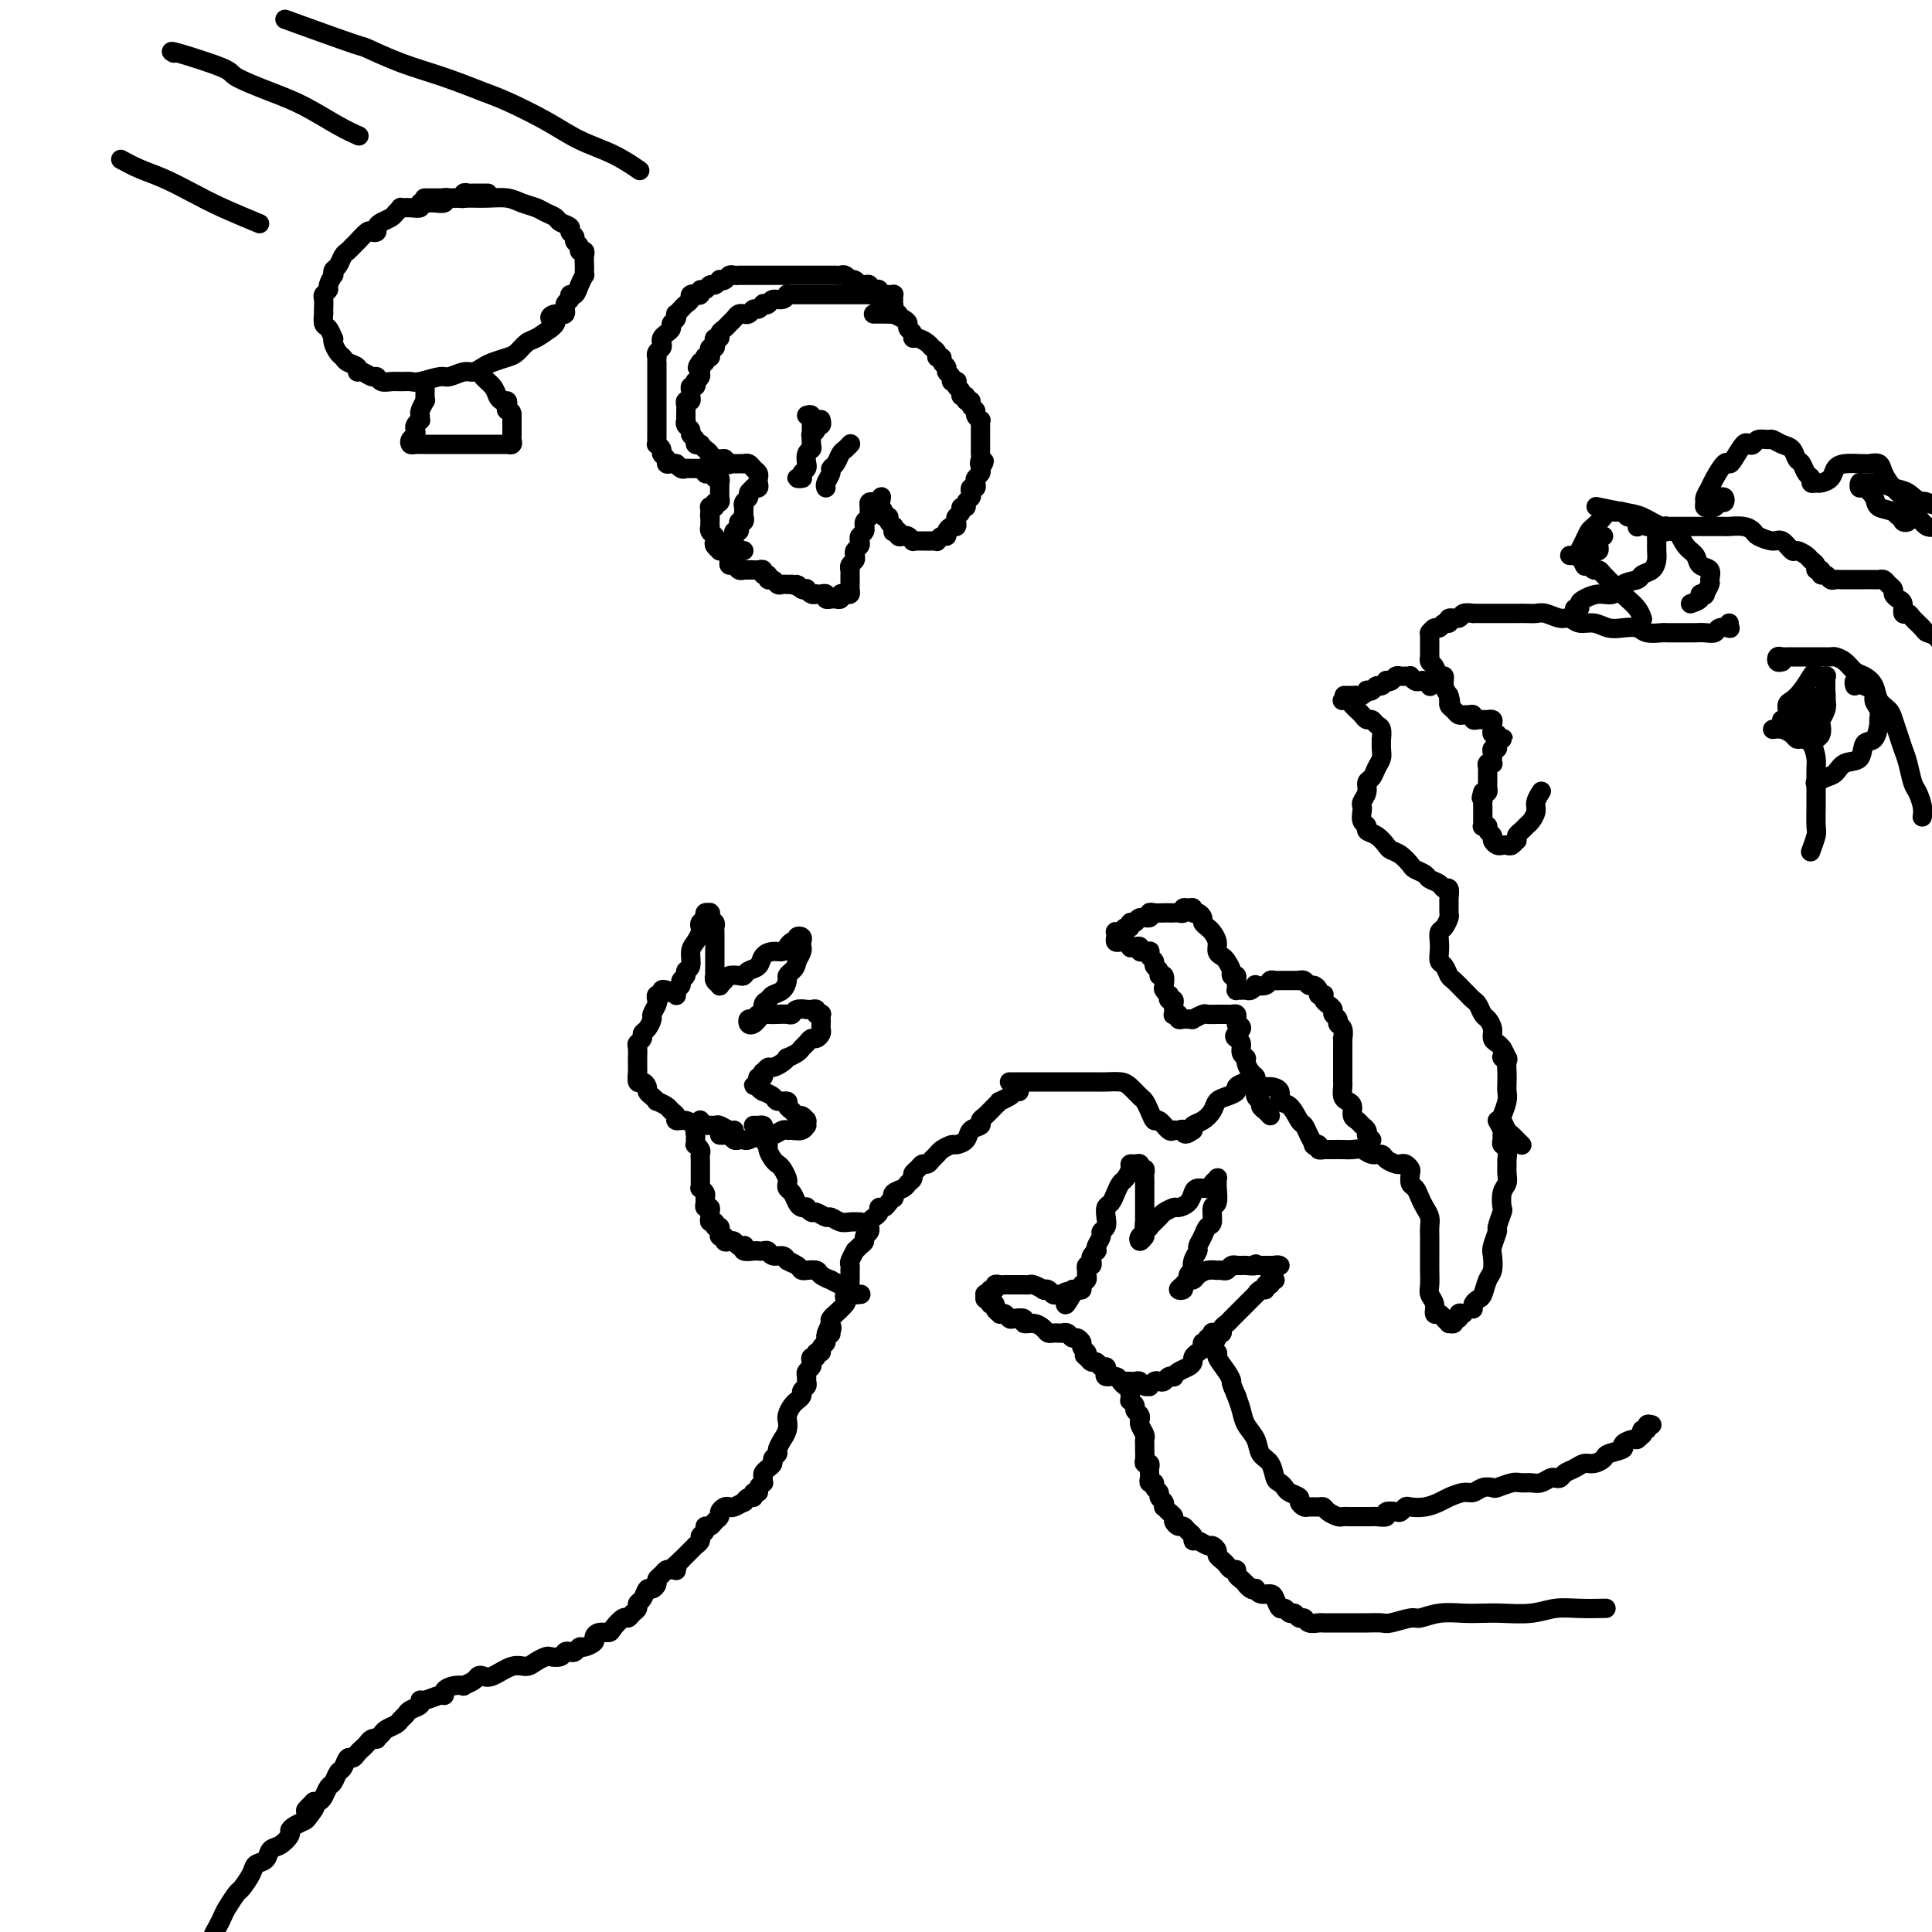 <svg viewBox='0 0 400 400' version='1.1' xmlns='http://www.w3.org/2000/svg' xmlns:xlink='http://www.w3.org/1999/xlink'><g fill='none' stroke='rgb(0,0,0)' stroke-width='4' stroke-linecap='round' stroke-linejoin='round'><path d='M278,145c-0.089,0.024 -0.179,0.048 0,0c0.179,-0.048 0.625,-0.166 1,0c0.375,0.166 0.678,0.618 1,1c0.322,0.382 0.663,0.694 1,1c0.337,0.306 0.668,0.605 1,1c0.332,0.395 0.663,0.884 1,1c0.337,0.116 0.679,-0.142 1,0c0.321,0.142 0.622,0.685 1,1c0.378,0.315 0.834,0.402 1,1c0.166,0.598 0.041,1.707 0,2c-0.041,0.293 0.000,-0.230 0,0c-0.000,0.230 -0.043,1.213 0,2c0.043,0.787 0.170,1.380 0,2c-0.170,0.620 -0.638,1.269 -1,2c-0.362,0.731 -0.619,1.544 -1,2c-0.381,0.456 -0.886,0.555 -1,1c-0.114,0.445 0.165,1.236 0,2c-0.165,0.764 -0.772,1.500 -1,2c-0.228,0.500 -0.077,0.764 0,1c0.077,0.236 0.079,0.443 0,1c-0.079,0.557 -0.238,1.462 0,2c0.238,0.538 0.875,0.708 1,1c0.125,0.292 -0.262,0.707 0,1c0.262,0.293 1.173,0.463 2,1c0.827,0.537 1.568,1.439 2,2c0.432,0.561 0.553,0.780 1,1c0.447,0.220 1.218,0.440 2,1c0.782,0.560 1.575,1.459 2,2c0.425,0.541 0.481,0.724 1,1c0.519,0.276 1.502,0.647 2,1c0.498,0.353 0.512,0.690 1,1c0.488,0.310 1.451,0.593 2,1c0.549,0.407 0.683,0.939 1,1c0.317,0.061 0.818,-0.350 1,0c0.182,0.350 0.046,1.460 0,2c-0.046,0.540 -0.002,0.511 0,1c0.002,0.489 -0.038,1.496 0,2c0.038,0.504 0.154,0.505 0,1c-0.154,0.495 -0.578,1.485 -1,2c-0.422,0.515 -0.842,0.557 -1,1c-0.158,0.443 -0.053,1.289 0,2c0.053,0.711 0.055,1.289 0,2c-0.055,0.711 -0.166,1.556 0,2c0.166,0.444 0.608,0.486 1,1c0.392,0.514 0.735,1.500 1,2c0.265,0.500 0.452,0.514 1,1c0.548,0.486 1.456,1.444 2,2c0.544,0.556 0.723,0.712 1,1c0.277,0.288 0.653,0.710 1,1c0.347,0.290 0.667,0.449 1,1c0.333,0.551 0.681,1.496 1,2c0.319,0.504 0.610,0.569 1,1c0.390,0.431 0.878,1.229 1,2c0.122,0.771 -0.121,1.515 0,2c0.121,0.485 0.606,0.710 1,1c0.394,0.290 0.697,0.645 1,1'/><path d='M311,217c1.950,3.247 0.327,2.364 0,2c-0.327,-0.364 0.644,-0.211 1,0c0.356,0.211 0.096,0.478 0,1c-0.096,0.522 -0.029,1.299 0,2c0.029,0.701 0.021,1.324 0,2c-0.021,0.676 -0.055,1.403 0,2c0.055,0.597 0.200,1.063 0,2c-0.200,0.937 -0.744,2.345 -1,3c-0.256,0.655 -0.222,0.558 0,1c0.222,0.442 0.634,1.425 1,2c0.366,0.575 0.686,0.742 1,1c0.314,0.258 0.620,0.605 1,1c0.380,0.395 0.833,0.837 1,1c0.167,0.163 0.048,0.047 0,0c-0.048,-0.047 -0.024,-0.023 0,0'/><path d='M310,232c0.425,0.755 0.850,1.511 1,2c0.150,0.489 0.026,0.712 0,1c-0.026,0.288 0.046,0.640 0,1c-0.046,0.360 -0.209,0.729 0,1c0.209,0.271 0.789,0.443 1,1c0.211,0.557 0.053,1.499 0,2c-0.053,0.501 -0.000,0.562 0,1c0.000,0.438 -0.051,1.253 0,2c0.051,0.747 0.206,1.427 0,2c-0.206,0.573 -0.772,1.041 -1,2c-0.228,0.959 -0.117,2.411 0,3c0.117,0.589 0.241,0.317 0,1c-0.241,0.683 -0.849,2.323 -1,3c-0.151,0.677 0.153,0.393 0,1c-0.153,0.607 -0.762,2.107 -1,3c-0.238,0.893 -0.105,1.181 0,2c0.105,0.819 0.182,2.170 0,3c-0.182,0.830 -0.623,1.140 -1,2c-0.377,0.860 -0.689,2.269 -1,3c-0.311,0.731 -0.619,0.784 -1,1c-0.381,0.216 -0.834,0.594 -1,1c-0.166,0.406 -0.045,0.840 0,1c0.045,0.160 0.013,0.046 0,0c-0.013,-0.046 -0.006,-0.023 0,0'/><path d='M303,272c-0.455,-0.121 -0.911,-0.243 -1,0c-0.089,0.243 0.187,0.850 0,1c-0.187,0.150 -0.838,-0.159 -1,0c-0.162,0.159 0.164,0.784 0,1c-0.164,0.216 -0.819,0.021 -1,0c-0.181,-0.021 0.110,0.132 0,0c-0.110,-0.132 -0.622,-0.549 -1,-1c-0.378,-0.451 -0.623,-0.935 -1,-1c-0.377,-0.065 -0.886,0.288 -1,0c-0.114,-0.288 0.165,-1.218 0,-2c-0.165,-0.782 -0.776,-1.416 -1,-2c-0.224,-0.584 -0.060,-1.119 0,-2c0.060,-0.881 0.016,-2.109 0,-3c-0.016,-0.891 -0.003,-1.446 0,-2c0.003,-0.554 -0.002,-1.107 0,-2c0.002,-0.893 0.012,-2.126 0,-3c-0.012,-0.874 -0.044,-1.390 0,-2c0.044,-0.610 0.166,-1.314 0,-2c-0.166,-0.686 -0.619,-1.353 -1,-2c-0.381,-0.647 -0.690,-1.272 -1,-2c-0.310,-0.728 -0.622,-1.558 -1,-2c-0.378,-0.442 -0.823,-0.497 -1,-1c-0.177,-0.503 -0.088,-1.455 0,-2c0.088,-0.545 0.174,-0.685 0,-1c-0.174,-0.315 -0.609,-0.806 -1,-1c-0.391,-0.194 -0.738,-0.089 -1,0c-0.262,0.089 -0.440,0.164 -1,0c-0.560,-0.164 -1.501,-0.566 -2,-1c-0.499,-0.434 -0.556,-0.901 -1,-1c-0.444,-0.099 -1.275,0.170 -2,0c-0.725,-0.170 -1.346,-0.778 -2,-1c-0.654,-0.222 -1.342,-0.060 -2,0c-0.658,0.060 -1.285,0.016 -2,0c-0.715,-0.016 -1.516,-0.003 -2,0c-0.484,0.003 -0.650,-0.003 -1,0c-0.350,0.003 -0.882,0.014 -1,0c-0.118,-0.014 0.179,-0.055 0,0c-0.179,0.055 -0.836,0.205 -1,0c-0.164,-0.205 0.163,-0.766 0,-1c-0.163,-0.234 -0.817,-0.140 -1,0c-0.183,0.140 0.103,0.328 0,0c-0.103,-0.328 -0.596,-1.172 -1,-2c-0.404,-0.828 -0.720,-1.640 -1,-2c-0.280,-0.360 -0.526,-0.269 -1,-1c-0.474,-0.731 -1.178,-2.286 -2,-3c-0.822,-0.714 -1.764,-0.587 -2,-1c-0.236,-0.413 0.233,-1.365 0,-2c-0.233,-0.635 -1.166,-0.952 -2,-1c-0.834,-0.048 -1.567,0.172 -2,0c-0.433,-0.172 -0.567,-0.737 -1,-1c-0.433,-0.263 -1.167,-0.226 -2,0c-0.833,0.226 -1.767,0.641 -2,1c-0.233,0.359 0.233,0.663 0,1c-0.233,0.337 -1.166,0.706 -2,1c-0.834,0.294 -1.569,0.512 -2,1c-0.431,0.488 -0.559,1.244 -1,2c-0.441,0.756 -1.196,1.511 -2,2c-0.804,0.489 -1.658,0.711 -2,1c-0.342,0.289 -0.171,0.644 0,1'/><path d='M247,234c-2.108,1.545 -1.878,0.406 -2,0c-0.122,-0.406 -0.596,-0.079 -1,0c-0.404,0.079 -0.738,-0.090 -1,0c-0.262,0.090 -0.452,0.437 -1,0c-0.548,-0.437 -1.455,-1.660 -2,-2c-0.545,-0.340 -0.726,0.204 -1,0c-0.274,-0.204 -0.639,-1.155 -1,-2c-0.361,-0.845 -0.719,-1.586 -1,-2c-0.281,-0.414 -0.484,-0.503 -1,-1c-0.516,-0.497 -1.344,-1.401 -2,-2c-0.656,-0.599 -1.138,-0.893 -2,-1c-0.862,-0.107 -2.103,-0.029 -3,0c-0.897,0.029 -1.448,0.008 -2,0c-0.552,-0.008 -1.104,-0.002 -2,0c-0.896,0.002 -2.134,0.001 -3,0c-0.866,-0.001 -1.359,-0.000 -2,0c-0.641,0.000 -1.429,0.000 -2,0c-0.571,-0.000 -0.924,-0.000 -2,0c-1.076,0.000 -2.876,0.000 -4,0c-1.124,-0.000 -1.572,-0.000 -2,0c-0.428,0.000 -0.837,0.000 -1,0c-0.163,-0.000 -0.082,-0.000 0,0'/><path d='M279,144c-0.512,0.001 -1.024,0.001 -1,0c0.024,-0.001 0.585,-0.004 1,0c0.415,0.004 0.685,0.015 1,0c0.315,-0.015 0.676,-0.055 1,0c0.324,0.055 0.612,0.207 1,0c0.388,-0.207 0.877,-0.772 1,-1c0.123,-0.228 -0.121,-0.117 0,0c0.121,0.117 0.606,0.241 1,0c0.394,-0.241 0.697,-0.848 1,-1c0.303,-0.152 0.606,0.152 1,0c0.394,-0.152 0.879,-0.759 1,-1c0.121,-0.241 -0.123,-0.117 0,0c0.123,0.117 0.611,0.228 1,0c0.389,-0.228 0.678,-0.794 1,-1c0.322,-0.206 0.678,-0.051 1,0c0.322,0.051 0.611,-0.000 1,0c0.389,0.000 0.877,0.052 1,0c0.123,-0.052 -0.121,-0.206 0,0c0.121,0.206 0.607,0.774 1,1c0.393,0.226 0.693,0.112 1,0c0.307,-0.112 0.621,-0.223 1,0c0.379,0.223 0.823,0.778 1,1c0.177,0.222 0.089,0.111 0,0'/><path d='M358,129c-0.056,0.415 -0.112,0.829 0,1c0.112,0.171 0.392,0.098 0,0c-0.392,-0.098 -1.456,-0.223 -2,0c-0.544,0.223 -0.568,0.792 -1,1c-0.432,0.208 -1.272,0.056 -2,0c-0.728,-0.056 -1.345,-0.015 -2,0c-0.655,0.015 -1.348,0.005 -2,0c-0.652,-0.005 -1.262,-0.005 -2,0c-0.738,0.005 -1.604,0.015 -2,0c-0.396,-0.015 -0.322,-0.056 -1,0c-0.678,0.056 -2.110,0.207 -3,0c-0.890,-0.207 -1.239,-0.772 -2,-1c-0.761,-0.228 -1.933,-0.118 -3,0c-1.067,0.118 -2.028,0.243 -3,0c-0.972,-0.243 -1.955,-0.853 -3,-1c-1.045,-0.147 -2.153,0.171 -3,0c-0.847,-0.171 -1.434,-0.830 -2,-1c-0.566,-0.170 -1.111,0.151 -2,0c-0.889,-0.151 -2.121,-0.772 -3,-1c-0.879,-0.228 -1.405,-0.061 -2,0c-0.595,0.061 -1.259,0.016 -2,0c-0.741,-0.016 -1.561,-0.004 -2,0c-0.439,0.004 -0.499,0.001 -1,0c-0.501,-0.001 -1.444,-0.000 -2,0c-0.556,0.000 -0.726,0.000 -1,0c-0.274,-0.000 -0.652,-0.000 -1,0c-0.348,0.000 -0.666,0.000 -1,0c-0.334,-0.000 -0.685,-0.001 -1,0c-0.315,0.001 -0.594,0.004 -1,0c-0.406,-0.004 -0.940,-0.016 -1,0c-0.060,0.016 0.353,0.061 0,0c-0.353,-0.061 -1.470,-0.228 -2,0c-0.530,0.228 -0.471,0.850 -1,1c-0.529,0.150 -1.647,-0.171 -2,0c-0.353,0.171 0.059,0.834 0,1c-0.059,0.166 -0.590,-0.166 -1,0c-0.410,0.166 -0.698,0.828 -1,1c-0.302,0.172 -0.617,-0.147 -1,0c-0.383,0.147 -0.835,0.760 -1,1c-0.165,0.240 -0.044,0.106 0,0c0.044,-0.106 0.012,-0.183 0,0c-0.012,0.183 -0.003,0.628 0,1c0.003,0.372 0.001,0.673 0,1c-0.001,0.327 -0.001,0.679 0,1c0.001,0.321 0.003,0.609 0,1c-0.003,0.391 -0.012,0.883 0,1c0.012,0.117 0.046,-0.142 0,0c-0.046,0.142 -0.171,0.685 0,1c0.171,0.315 0.637,0.402 1,1c0.363,0.598 0.623,1.707 1,2c0.377,0.293 0.871,-0.229 1,0c0.129,0.229 -0.106,1.208 0,2c0.106,0.792 0.553,1.396 1,2'/><path d='M300,144c0.615,2.096 0.154,1.336 0,1c-0.154,-0.336 0.000,-0.248 0,0c-0.000,0.248 -0.155,0.655 0,1c0.155,0.345 0.620,0.627 1,1c0.380,0.373 0.675,0.836 1,1c0.325,0.164 0.678,0.030 1,0c0.322,-0.030 0.611,0.045 1,0c0.389,-0.045 0.879,-0.208 1,0c0.121,0.208 -0.126,0.788 0,1c0.126,0.212 0.626,0.056 1,0c0.374,-0.056 0.622,-0.012 1,0c0.378,0.012 0.886,-0.007 1,0c0.114,0.007 -0.165,0.039 0,0c0.165,-0.039 0.775,-0.150 1,0c0.225,0.150 0.064,0.561 0,1c-0.064,0.439 -0.032,0.906 0,1c0.032,0.094 0.065,-0.185 0,0c-0.065,0.185 -0.226,0.833 0,1c0.226,0.167 0.841,-0.149 1,0c0.159,0.149 -0.139,0.762 0,1c0.139,0.238 0.713,0.101 1,0c0.287,-0.101 0.287,-0.168 0,0c-0.287,0.168 -0.861,0.570 -1,1c-0.139,0.430 0.159,0.890 0,1c-0.159,0.110 -0.774,-0.128 -1,0c-0.226,0.128 -0.064,0.622 0,1c0.064,0.378 0.031,0.640 0,1c-0.031,0.360 -0.061,0.817 0,1c0.061,0.183 0.212,0.090 0,0c-0.212,-0.090 -0.789,-0.178 -1,0c-0.211,0.178 -0.056,0.621 0,1c0.056,0.379 0.015,0.693 0,1c-0.015,0.307 -0.003,0.608 0,1c0.003,0.392 -0.002,0.876 0,1c0.002,0.124 0.011,-0.111 0,0c-0.011,0.111 -0.041,0.568 0,1c0.041,0.432 0.155,0.838 0,1c-0.155,0.162 -0.577,0.081 -1,0'/><path d='M307,164c-0.619,1.885 -0.166,1.096 0,1c0.166,-0.096 0.044,0.499 0,1c-0.044,0.501 -0.012,0.908 0,1c0.012,0.092 0.004,-0.129 0,0c-0.004,0.129 -0.002,0.609 0,1c0.002,0.391 0.005,0.692 0,1c-0.005,0.308 -0.016,0.621 0,1c0.016,0.379 0.061,0.822 0,1c-0.061,0.178 -0.227,0.089 0,0c0.227,-0.089 0.849,-0.178 1,0c0.151,0.178 -0.167,0.622 0,1c0.167,0.378 0.818,0.689 1,1c0.182,0.311 -0.106,0.620 0,1c0.106,0.380 0.607,0.830 1,1c0.393,0.170 0.680,0.060 1,0c0.320,-0.060 0.673,-0.072 1,0c0.327,0.072 0.626,0.227 1,0c0.374,-0.227 0.821,-0.834 1,-1c0.179,-0.166 0.089,0.111 0,0c-0.089,-0.111 -0.178,-0.610 0,-1c0.178,-0.390 0.621,-0.670 1,-1c0.379,-0.330 0.694,-0.709 1,-1c0.306,-0.291 0.604,-0.495 1,-1c0.396,-0.505 0.890,-1.311 1,-2c0.110,-0.689 -0.163,-1.263 0,-2c0.163,-0.737 0.761,-1.639 1,-2c0.239,-0.361 0.120,-0.180 0,0'/><path d='M369,137c-0.399,0.113 -0.797,0.226 -1,0c-0.203,-0.226 -0.210,-0.793 0,-1c0.210,-0.207 0.637,-0.056 1,0c0.363,0.056 0.660,0.015 1,0c0.340,-0.015 0.721,-0.004 1,0c0.279,0.004 0.455,0.001 1,0c0.545,-0.001 1.459,-0.000 2,0c0.541,0.000 0.707,-0.000 1,0c0.293,0.000 0.711,0.002 1,0c0.289,-0.002 0.448,-0.008 1,0c0.552,0.008 1.499,0.029 2,0c0.501,-0.029 0.558,-0.108 1,0c0.442,0.108 1.269,0.403 2,1c0.731,0.597 1.365,1.497 2,2c0.635,0.503 1.269,0.609 2,1c0.731,0.391 1.558,1.066 2,2c0.442,0.934 0.500,2.126 1,3c0.500,0.874 1.443,1.429 2,2c0.557,0.571 0.727,1.158 1,2c0.273,0.842 0.650,1.940 1,3c0.350,1.060 0.672,2.083 1,3c0.328,0.917 0.662,1.728 1,3c0.338,1.272 0.679,3.007 1,4c0.321,0.993 0.622,1.246 1,2c0.378,0.754 0.832,2.011 1,3c0.168,0.989 0.048,1.711 0,2c-0.048,0.289 -0.024,0.144 0,0'/><path d='M367,151c0.645,-0.082 1.290,-0.165 2,0c0.710,0.165 1.486,0.576 2,1c0.514,0.424 0.765,0.861 1,1c0.235,0.139 0.455,-0.021 1,0c0.545,0.021 1.414,0.222 2,1c0.586,0.778 0.889,2.131 1,3c0.111,0.869 0.029,1.252 0,2c-0.029,0.748 -0.007,1.862 0,3c0.007,1.138 -0.002,2.302 0,3c0.002,0.698 0.014,0.930 0,2c-0.014,1.070 -0.055,2.977 0,4c0.055,1.023 0.207,1.160 0,2c-0.207,0.840 -0.773,2.383 -1,3c-0.227,0.617 -0.113,0.309 0,0'/><path d='M378,144c-0.302,-0.113 -0.604,-0.226 -1,0c-0.396,0.226 -0.887,0.793 -1,1c-0.113,0.207 0.151,0.056 0,0c-0.151,-0.056 -0.716,-0.015 -1,0c-0.284,0.015 -0.285,0.004 0,0c0.285,-0.004 0.857,-0.002 1,0c0.143,0.002 -0.144,0.003 0,0c0.144,-0.003 0.719,-0.012 1,0c0.281,0.012 0.268,0.045 0,0c-0.268,-0.045 -0.790,-0.167 -1,0c-0.210,0.167 -0.109,0.622 0,1c0.109,0.378 0.225,0.679 0,1c-0.225,0.321 -0.793,0.663 -1,1c-0.207,0.337 -0.055,0.668 0,1c0.055,0.332 0.014,0.663 0,1c-0.014,0.337 0.000,0.679 0,1c-0.000,0.321 -0.015,0.623 0,1c0.015,0.377 0.060,0.831 0,1c-0.060,0.169 -0.226,0.052 0,0c0.226,-0.052 0.844,-0.041 1,0c0.156,0.041 -0.151,0.110 0,0c0.151,-0.110 0.759,-0.401 1,-1c0.241,-0.599 0.114,-1.505 0,-2c-0.114,-0.495 -0.217,-0.577 0,-1c0.217,-0.423 0.753,-1.186 1,-2c0.247,-0.814 0.204,-1.679 0,-2c-0.204,-0.321 -0.570,-0.098 -1,0c-0.430,0.098 -0.924,0.073 -1,0c-0.076,-0.073 0.267,-0.192 0,0c-0.267,0.192 -1.143,0.695 -2,1c-0.857,0.305 -1.693,0.411 -2,1c-0.307,0.589 -0.084,1.660 0,2c0.084,0.340 0.029,-0.052 0,0c-0.029,0.052 -0.033,0.547 0,1c0.033,0.453 0.103,0.865 0,1c-0.103,0.135 -0.379,-0.008 0,0c0.379,0.008 1.412,0.168 2,0c0.588,-0.168 0.732,-0.664 1,-1c0.268,-0.336 0.660,-0.513 1,-1c0.340,-0.487 0.627,-1.283 1,-2c0.373,-0.717 0.834,-1.355 1,-2c0.166,-0.645 0.039,-1.297 0,-2c-0.039,-0.703 0.010,-1.456 0,-2c-0.010,-0.544 -0.080,-0.877 0,-1c0.080,-0.123 0.308,-0.035 0,0c-0.308,0.035 -1.154,0.018 -2,0'/><path d='M376,140c-0.442,-0.925 -0.548,-0.739 -1,0c-0.452,0.739 -1.249,2.030 -2,3c-0.751,0.970 -1.455,1.619 -2,2c-0.545,0.381 -0.929,0.494 -1,1c-0.071,0.506 0.173,1.405 0,2c-0.173,0.595 -0.764,0.884 -1,1c-0.236,0.116 -0.118,0.058 0,0'/><path d='M350,125c0.878,-0.313 1.756,-0.627 2,-1c0.244,-0.373 -0.145,-0.806 0,-1c0.145,-0.194 0.825,-0.150 1,0c0.175,0.150 -0.156,0.406 0,0c0.156,-0.406 0.800,-1.474 1,-2c0.200,-0.526 -0.044,-0.510 0,-1c0.044,-0.490 0.374,-1.487 0,-2c-0.374,-0.513 -1.453,-0.542 -2,-1c-0.547,-0.458 -0.562,-1.345 -1,-2c-0.438,-0.655 -1.301,-1.078 -2,-2c-0.699,-0.922 -1.235,-2.342 -2,-3c-0.765,-0.658 -1.757,-0.555 -3,-1c-1.243,-0.445 -2.735,-1.439 -4,-2c-1.265,-0.561 -2.302,-0.690 -4,-1c-1.698,-0.310 -4.057,-0.803 -5,-1c-0.943,-0.197 -0.472,-0.099 0,0'/><path d='M325,115c0.303,-0.007 0.606,-0.013 1,0c0.394,0.013 0.879,0.046 1,0c0.121,-0.046 -0.122,-0.171 0,0c0.122,0.171 0.609,0.636 1,1c0.391,0.364 0.685,0.625 1,1c0.315,0.375 0.652,0.864 1,1c0.348,0.136 0.708,-0.080 1,0c0.292,0.080 0.516,0.458 1,1c0.484,0.542 1.230,1.249 2,2c0.770,0.751 1.566,1.547 2,2c0.434,0.453 0.508,0.565 1,1c0.492,0.435 1.402,1.194 2,2c0.598,0.806 0.885,1.659 1,2c0.115,0.341 0.057,0.171 0,0'/><path d='M341,109c0.309,0.056 0.619,0.112 1,0c0.381,-0.112 0.835,-0.392 1,0c0.165,0.392 0.042,1.457 0,2c-0.042,0.543 -0.005,0.565 0,1c0.005,0.435 -0.024,1.283 0,2c0.024,0.717 0.102,1.304 0,2c-0.102,0.696 -0.383,1.501 -1,2c-0.617,0.499 -1.571,0.693 -2,1c-0.429,0.307 -0.332,0.726 -1,1c-0.668,0.274 -2.102,0.402 -3,1c-0.898,0.598 -1.259,1.667 -2,2c-0.741,0.333 -1.863,-0.068 -3,0c-1.137,0.068 -2.291,0.607 -3,1c-0.709,0.393 -0.974,0.642 -1,1c-0.026,0.358 0.185,0.827 0,1c-0.185,0.173 -0.767,0.049 -1,0c-0.233,-0.049 -0.116,-0.025 0,0'/><path d='M339,109c-0.024,0.081 -0.048,0.161 0,0c0.048,-0.161 0.169,-0.565 0,-1c-0.169,-0.435 -0.627,-0.902 -1,-1c-0.373,-0.098 -0.662,0.172 -1,0c-0.338,-0.172 -0.724,-0.785 -1,-1c-0.276,-0.215 -0.441,-0.031 -1,0c-0.559,0.031 -1.512,-0.091 -2,0c-0.488,0.091 -0.513,0.396 -1,1c-0.487,0.604 -1.438,1.509 -2,2c-0.562,0.491 -0.735,0.570 -1,1c-0.265,0.430 -0.621,1.212 -1,2c-0.379,0.788 -0.782,1.582 -1,2c-0.218,0.418 -0.251,0.459 0,1c0.251,0.541 0.786,1.583 1,2c0.214,0.417 0.107,0.208 0,0'/><path d='M332,111c-0.311,0.022 -0.623,0.043 -1,0c-0.377,-0.043 -0.820,-0.151 -1,0c-0.180,0.151 -0.098,0.562 0,1c0.098,0.438 0.212,0.903 0,1c-0.212,0.097 -0.750,-0.173 -1,0c-0.250,0.173 -0.211,0.790 0,1c0.211,0.210 0.593,0.014 1,0c0.407,-0.014 0.838,0.154 1,0c0.162,-0.154 0.054,-0.631 0,-1c-0.054,-0.369 -0.053,-0.632 0,-1c0.053,-0.368 0.158,-0.842 0,-1c-0.158,-0.158 -0.578,-0.000 -1,0c-0.422,0.000 -0.846,-0.158 -1,0c-0.154,0.158 -0.039,0.630 0,1c0.039,0.370 0.000,0.636 0,1c-0.000,0.364 0.039,0.827 0,1c-0.039,0.173 -0.154,0.058 0,0c0.154,-0.058 0.578,-0.057 1,0c0.422,0.057 0.842,0.172 1,0c0.158,-0.172 0.053,-0.631 0,-1c-0.053,-0.369 -0.053,-0.649 0,-1c0.053,-0.351 0.158,-0.775 0,-1c-0.158,-0.225 -0.581,-0.253 -1,0c-0.419,0.253 -0.834,0.787 -1,1c-0.166,0.213 -0.083,0.107 0,0'/><path d='M384,142c-0.117,-0.430 -0.234,-0.859 0,-1c0.234,-0.141 0.818,0.007 1,0c0.182,-0.007 -0.038,-0.168 0,0c0.038,0.168 0.336,0.665 1,1c0.664,0.335 1.695,0.507 2,1c0.305,0.493 -0.116,1.306 0,2c0.116,0.694 0.770,1.269 1,2c0.230,0.731 0.036,1.618 0,2c-0.036,0.382 0.086,0.258 0,1c-0.086,0.742 -0.379,2.349 -1,3c-0.621,0.651 -1.569,0.345 -2,1c-0.431,0.655 -0.343,2.270 -1,3c-0.657,0.730 -2.057,0.574 -3,1c-0.943,0.426 -1.430,1.435 -2,2c-0.570,0.565 -1.225,0.688 -2,1c-0.775,0.312 -1.670,0.815 -2,1c-0.330,0.185 -0.094,0.053 0,0c0.094,-0.053 0.047,-0.026 0,0'/><path d='M347,110c-0.310,0.008 -0.620,0.016 -1,0c-0.380,-0.016 -0.831,-0.057 -1,0c-0.169,0.057 -0.057,0.211 0,0c0.057,-0.211 0.059,-0.789 0,-1c-0.059,-0.211 -0.177,-0.057 0,0c0.177,0.057 0.651,0.015 1,0c0.349,-0.015 0.574,-0.004 1,0c0.426,0.004 1.054,0.001 2,0c0.946,-0.001 2.210,-0.001 3,0c0.790,0.001 1.105,0.003 2,0c0.895,-0.003 2.371,-0.012 3,0c0.629,0.012 0.413,0.046 1,0c0.587,-0.046 1.977,-0.172 3,0c1.023,0.172 1.679,0.642 2,1c0.321,0.358 0.309,0.603 1,1c0.691,0.397 2.087,0.947 3,1c0.913,0.053 1.344,-0.389 2,0c0.656,0.389 1.539,1.609 2,2c0.461,0.391 0.501,-0.049 1,0c0.499,0.049 1.458,0.586 2,1c0.542,0.414 0.666,0.703 1,1c0.334,0.297 0.877,0.600 1,1c0.123,0.400 -0.174,0.895 0,1c0.174,0.105 0.820,-0.182 1,0c0.180,0.182 -0.107,0.833 0,1c0.107,0.167 0.609,-0.152 1,0c0.391,0.152 0.672,0.773 1,1c0.328,0.227 0.703,0.061 1,0c0.297,-0.061 0.517,-0.016 1,0c0.483,0.016 1.229,0.005 2,0c0.771,-0.005 1.569,-0.002 2,0c0.431,0.002 0.496,0.004 1,0c0.504,-0.004 1.445,-0.012 2,0c0.555,0.012 0.722,0.045 1,0c0.278,-0.045 0.666,-0.166 1,0c0.334,0.166 0.615,0.621 1,1c0.385,0.379 0.873,0.684 1,1c0.127,0.316 -0.106,0.645 0,1c0.106,0.355 0.552,0.738 1,1c0.448,0.262 0.897,0.402 1,1c0.103,0.598 -0.142,1.652 0,2c0.142,0.348 0.671,-0.011 1,0c0.329,0.011 0.458,0.391 1,1c0.542,0.609 1.496,1.447 2,2c0.504,0.553 0.559,0.821 1,1c0.441,0.179 1.267,0.269 2,1c0.733,0.731 1.372,2.103 2,3c0.628,0.897 1.246,1.318 2,2c0.754,0.682 1.644,1.623 2,2c0.356,0.377 0.178,0.188 0,0'/><path d='M284,236c-0.416,-0.447 -0.832,-0.893 -1,-1c-0.168,-0.107 -0.087,0.127 0,0c0.087,-0.127 0.182,-0.615 0,-1c-0.182,-0.385 -0.640,-0.667 -1,-1c-0.360,-0.333 -0.622,-0.718 -1,-1c-0.378,-0.282 -0.872,-0.461 -1,-1c-0.128,-0.539 0.109,-1.439 0,-2c-0.109,-0.561 -0.565,-0.784 -1,-1c-0.435,-0.216 -0.849,-0.424 -1,-1c-0.151,-0.576 -0.041,-1.519 0,-2c0.041,-0.481 0.011,-0.498 0,-1c-0.011,-0.502 -0.003,-1.487 0,-2c0.003,-0.513 0.000,-0.552 0,-1c-0.000,-0.448 0.001,-1.304 0,-2c-0.001,-0.696 -0.004,-1.233 0,-2c0.004,-0.767 0.016,-1.764 0,-2c-0.016,-0.236 -0.061,0.287 0,0c0.061,-0.287 0.227,-1.386 0,-2c-0.227,-0.614 -0.848,-0.742 -1,-1c-0.152,-0.258 0.166,-0.646 0,-1c-0.166,-0.354 -0.815,-0.673 -1,-1c-0.185,-0.327 0.095,-0.662 0,-1c-0.095,-0.338 -0.565,-0.678 -1,-1c-0.435,-0.322 -0.834,-0.625 -1,-1c-0.166,-0.375 -0.100,-0.823 0,-1c0.100,-0.177 0.234,-0.085 0,0c-0.234,0.085 -0.836,0.163 -1,0c-0.164,-0.163 0.110,-0.565 0,-1c-0.110,-0.435 -0.603,-0.901 -1,-1c-0.397,-0.099 -0.697,0.170 -1,0c-0.303,-0.170 -0.610,-0.777 -1,-1c-0.390,-0.223 -0.864,-0.060 -1,0c-0.136,0.060 0.066,0.016 0,0c-0.066,-0.016 -0.399,-0.005 -1,0c-0.601,0.005 -1.469,0.005 -2,0c-0.531,-0.005 -0.724,-0.015 -1,0c-0.276,0.015 -0.633,0.056 -1,0c-0.367,-0.056 -0.742,-0.207 -1,0c-0.258,0.207 -0.398,0.773 -1,1c-0.602,0.227 -1.667,0.113 -2,0c-0.333,-0.113 0.065,-0.227 0,0c-0.065,0.227 -0.592,0.794 -1,1c-0.408,0.206 -0.698,0.052 -1,0c-0.302,-0.052 -0.617,-0.003 -1,0c-0.383,0.003 -0.834,-0.041 -1,0c-0.166,0.041 -0.047,0.169 0,0c0.047,-0.169 0.023,-0.633 0,-1c-0.023,-0.367 -0.045,-0.637 0,-1c0.045,-0.363 0.156,-0.818 0,-1c-0.156,-0.182 -0.578,-0.091 -1,0'/><path d='M255,202c-0.260,-0.583 0.089,-0.540 0,-1c-0.089,-0.460 -0.615,-1.422 -1,-2c-0.385,-0.578 -0.628,-0.771 -1,-1c-0.372,-0.229 -0.874,-0.495 -1,-1c-0.126,-0.505 0.125,-1.248 0,-2c-0.125,-0.752 -0.625,-1.512 -1,-2c-0.375,-0.488 -0.626,-0.704 -1,-1c-0.374,-0.296 -0.870,-0.672 -1,-1c-0.130,-0.328 0.106,-0.610 0,-1c-0.106,-0.390 -0.554,-0.890 -1,-1c-0.446,-0.110 -0.889,0.171 -1,0c-0.111,-0.171 0.111,-0.792 0,-1c-0.111,-0.208 -0.554,-0.003 -1,0c-0.446,0.003 -0.893,-0.195 -1,0c-0.107,0.195 0.127,0.784 0,1c-0.127,0.216 -0.615,0.058 -1,0c-0.385,-0.058 -0.668,-0.017 -1,0c-0.332,0.017 -0.714,0.009 -1,0c-0.286,-0.009 -0.476,-0.017 -1,0c-0.524,0.017 -1.383,0.061 -2,0c-0.617,-0.061 -0.992,-0.228 -1,0c-0.008,0.228 0.353,0.850 0,1c-0.353,0.150 -1.418,-0.171 -2,0c-0.582,0.171 -0.681,0.834 -1,1c-0.319,0.166 -0.860,-0.166 -1,0c-0.140,0.166 0.120,0.828 0,1c-0.120,0.172 -0.620,-0.147 -1,0c-0.380,0.147 -0.638,0.761 -1,1c-0.362,0.239 -0.826,0.103 -1,0c-0.174,-0.103 -0.058,-0.172 0,0c0.058,0.172 0.057,0.585 0,1c-0.057,0.415 -0.170,0.833 0,1c0.170,0.167 0.623,0.083 1,0c0.377,-0.083 0.679,-0.167 1,0c0.321,0.167 0.660,0.583 1,1'/><path d='M234,196c0.266,0.460 -0.070,0.109 0,0c0.070,-0.109 0.544,0.024 1,0c0.456,-0.024 0.893,-0.203 1,0c0.107,0.203 -0.116,0.789 0,1c0.116,0.211 0.571,0.045 1,0c0.429,-0.045 0.832,0.029 1,0c0.168,-0.029 0.102,-0.163 0,0c-0.102,0.163 -0.238,0.622 0,1c0.238,0.378 0.852,0.674 1,1c0.148,0.326 -0.170,0.683 0,1c0.170,0.317 0.829,0.595 1,1c0.171,0.405 -0.147,0.936 0,1c0.147,0.064 0.758,-0.338 1,0c0.242,0.338 0.117,1.415 0,2c-0.117,0.585 -0.224,0.678 0,1c0.224,0.322 0.778,0.874 1,1c0.222,0.126 0.112,-0.172 0,0c-0.112,0.172 -0.226,0.816 0,1c0.226,0.184 0.793,-0.091 1,0c0.207,0.091 0.054,0.546 0,1c-0.054,0.454 -0.011,0.905 0,1c0.011,0.095 -0.012,-0.167 0,0c0.012,0.167 0.059,0.763 0,1c-0.059,0.237 -0.223,0.116 0,0c0.223,-0.116 0.835,-0.228 1,0c0.165,0.228 -0.115,0.794 0,1c0.115,0.206 0.626,0.051 1,0c0.374,-0.051 0.610,0.000 1,0c0.390,-0.000 0.935,-0.053 1,0c0.065,0.053 -0.351,0.210 0,0c0.351,-0.210 1.470,-0.788 2,-1c0.530,-0.212 0.471,-0.057 1,0c0.529,0.057 1.647,0.015 2,0c0.353,-0.015 -0.059,-0.005 0,0c0.059,0.005 0.590,0.004 1,0c0.410,-0.004 0.698,-0.012 1,0c0.302,0.012 0.617,0.045 1,0c0.383,-0.045 0.834,-0.166 1,0c0.166,0.166 0.047,0.619 0,1c-0.047,0.381 -0.024,0.691 0,1'/><path d='M256,212c2.029,0.710 0.600,1.486 0,2c-0.600,0.514 -0.372,0.767 0,1c0.372,0.233 0.887,0.448 1,1c0.113,0.552 -0.176,1.443 0,2c0.176,0.557 0.818,0.779 1,1c0.182,0.221 -0.094,0.439 0,1c0.094,0.561 0.560,1.463 1,2c0.440,0.537 0.854,0.707 1,1c0.146,0.293 0.024,0.708 0,1c-0.024,0.292 0.049,0.459 0,1c-0.049,0.541 -0.220,1.455 0,2c0.220,0.545 0.830,0.721 1,1c0.170,0.279 -0.099,0.663 0,1c0.099,0.337 0.565,0.629 1,1c0.435,0.371 0.839,0.820 1,1c0.161,0.180 0.081,0.090 0,0'/><path d='M342,295c-0.452,-0.122 -0.905,-0.244 -1,0c-0.095,0.244 0.167,0.854 0,1c-0.167,0.146 -0.764,-0.172 -1,0c-0.236,0.172 -0.110,0.834 0,1c0.110,0.166 0.204,-0.163 0,0c-0.204,0.163 -0.706,0.817 -1,1c-0.294,0.183 -0.378,-0.106 -1,0c-0.622,0.106 -1.780,0.607 -2,1c-0.220,0.393 0.499,0.679 0,1c-0.499,0.321 -2.216,0.678 -3,1c-0.784,0.322 -0.633,0.611 -1,1c-0.367,0.389 -1.250,0.878 -2,1c-0.750,0.122 -1.367,-0.125 -2,0c-0.633,0.125 -1.282,0.621 -2,1c-0.718,0.379 -1.505,0.641 -2,1c-0.495,0.359 -0.699,0.814 -1,1c-0.301,0.186 -0.700,0.103 -1,0c-0.300,-0.103 -0.502,-0.225 -1,0c-0.498,0.225 -1.293,0.796 -2,1c-0.707,0.204 -1.326,0.041 -2,0c-0.674,-0.041 -1.402,0.041 -2,0c-0.598,-0.041 -1.067,-0.203 -2,0c-0.933,0.203 -2.332,0.772 -3,1c-0.668,0.228 -0.606,0.117 -1,0c-0.394,-0.117 -1.246,-0.239 -2,0c-0.754,0.239 -1.412,0.838 -2,1c-0.588,0.162 -1.107,-0.114 -2,0c-0.893,0.114 -2.162,0.618 -3,1c-0.838,0.382 -1.247,0.642 -2,1c-0.753,0.358 -1.849,0.814 -3,1c-1.151,0.186 -2.355,0.101 -3,0c-0.645,-0.101 -0.731,-0.220 -1,0c-0.269,0.220 -0.720,0.777 -1,1c-0.280,0.223 -0.390,0.112 -1,0c-0.610,-0.112 -1.722,-0.226 -2,0c-0.278,0.226 0.277,0.793 0,1c-0.277,0.207 -1.388,0.056 -2,0c-0.612,-0.056 -0.727,-0.015 -1,0c-0.273,0.015 -0.703,0.004 -1,0c-0.297,-0.004 -0.460,-0.000 -1,0c-0.540,0.000 -1.458,-0.003 -2,0c-0.542,0.003 -0.709,0.011 -1,0c-0.291,-0.011 -0.707,-0.041 -1,0c-0.293,0.041 -0.464,0.154 -1,0c-0.536,-0.154 -1.439,-0.576 -2,-1c-0.561,-0.424 -0.782,-0.849 -1,-1c-0.218,-0.151 -0.435,-0.029 -1,0c-0.565,0.029 -1.479,-0.034 -2,0c-0.521,0.034 -0.650,0.164 -1,0c-0.350,-0.164 -0.920,-0.622 -1,-1c-0.080,-0.378 0.329,-0.677 0,-1c-0.329,-0.323 -1.396,-0.671 -2,-1c-0.604,-0.329 -0.743,-0.640 -1,-1c-0.257,-0.360 -0.631,-0.771 -1,-1c-0.369,-0.229 -0.733,-0.277 -1,-1c-0.267,-0.723 -0.439,-2.122 -1,-3c-0.561,-0.878 -1.512,-1.235 -2,-2c-0.488,-0.765 -0.512,-1.937 -1,-3c-0.488,-1.063 -1.439,-2.017 -2,-3c-0.561,-0.983 -0.732,-1.995 -1,-3c-0.268,-1.005 -0.634,-2.002 -1,-3'/><path d='M256,289c-1.438,-3.234 -1.034,-2.818 -1,-3c0.034,-0.182 -0.303,-0.963 -1,-2c-0.697,-1.037 -1.754,-2.329 -2,-3c-0.246,-0.671 0.318,-0.719 0,-1c-0.318,-0.281 -1.520,-0.795 -2,-1c-0.480,-0.205 -0.240,-0.103 0,0'/><path d='M249,278c0.342,-0.022 0.684,-0.044 1,0c0.316,0.044 0.606,0.152 1,0c0.394,-0.152 0.893,-0.566 1,-1c0.107,-0.434 -0.179,-0.890 0,-1c0.179,-0.110 0.822,0.124 1,0c0.178,-0.124 -0.111,-0.607 0,-1c0.111,-0.393 0.621,-0.697 1,-1c0.379,-0.303 0.626,-0.606 1,-1c0.374,-0.394 0.873,-0.879 1,-1c0.127,-0.121 -0.120,0.121 0,0c0.120,-0.121 0.606,-0.606 1,-1c0.394,-0.394 0.697,-0.698 1,-1c0.303,-0.302 0.607,-0.602 1,-1c0.393,-0.398 0.875,-0.895 1,-1c0.125,-0.105 -0.106,0.183 0,0c0.106,-0.183 0.549,-0.837 1,-1c0.451,-0.163 0.910,0.166 1,0c0.090,-0.166 -0.190,-0.828 0,-1c0.190,-0.172 0.850,0.148 1,0c0.150,-0.148 -0.210,-0.762 0,-1c0.210,-0.238 0.988,-0.101 1,0c0.012,0.101 -0.744,0.167 -1,0c-0.256,-0.167 -0.011,-0.567 0,-1c0.011,-0.433 -0.210,-0.901 0,-1c0.210,-0.099 0.852,0.170 1,0c0.148,-0.170 -0.198,-0.777 0,-1c0.198,-0.223 0.940,-0.060 1,0c0.060,0.060 -0.561,0.016 -1,0c-0.439,-0.016 -0.695,-0.004 -1,0c-0.305,0.004 -0.659,0.001 -1,0c-0.341,-0.001 -0.669,-0.000 -1,0c-0.331,0.000 -0.666,0.000 -1,0'/><path d='M260,262c-0.200,-0.619 0.301,-0.166 0,0c-0.301,0.166 -1.404,0.043 -2,0c-0.596,-0.043 -0.684,-0.008 -1,0c-0.316,0.008 -0.858,-0.012 -1,0c-0.142,0.012 0.117,0.056 0,0c-0.117,-0.056 -0.612,-0.212 -1,0c-0.388,0.212 -0.671,0.792 -1,1c-0.329,0.208 -0.704,0.046 -1,0c-0.296,-0.046 -0.513,0.025 -1,0c-0.487,-0.025 -1.243,-0.148 -2,0c-0.757,0.148 -1.514,0.565 -2,1c-0.486,0.435 -0.701,0.888 -1,1c-0.299,0.112 -0.684,-0.117 -1,0c-0.316,0.117 -0.564,0.578 -1,1c-0.436,0.422 -1.060,0.804 -1,1c0.060,0.196 0.804,0.206 1,0c0.196,-0.206 -0.158,-0.628 0,-1c0.158,-0.372 0.826,-0.694 1,-1c0.174,-0.306 -0.145,-0.597 0,-1c0.145,-0.403 0.756,-0.919 1,-1c0.244,-0.081 0.121,0.274 0,0c-0.121,-0.274 -0.240,-1.177 0,-2c0.240,-0.823 0.839,-1.566 1,-2c0.161,-0.434 -0.116,-0.558 0,-1c0.116,-0.442 0.623,-1.201 1,-2c0.377,-0.799 0.623,-1.636 1,-2c0.377,-0.364 0.886,-0.254 1,-1c0.114,-0.746 -0.166,-2.347 0,-3c0.166,-0.653 0.777,-0.358 1,-1c0.223,-0.642 0.056,-2.222 0,-3c-0.056,-0.778 -0.003,-0.755 0,-1c0.003,-0.245 -0.044,-0.760 0,-1c0.044,-0.240 0.180,-0.206 0,0c-0.180,0.206 -0.677,0.583 -1,1c-0.323,0.417 -0.472,0.872 -1,1c-0.528,0.128 -1.436,-0.072 -2,0c-0.564,0.072 -0.785,0.415 -1,1c-0.215,0.585 -0.423,1.412 -1,2c-0.577,0.588 -1.521,0.935 -2,1c-0.479,0.065 -0.491,-0.154 -1,0c-0.509,0.154 -1.513,0.682 -2,1c-0.487,0.318 -0.455,0.428 -1,1c-0.545,0.572 -1.666,1.606 -2,2c-0.334,0.394 0.120,0.149 0,0c-0.120,-0.149 -0.814,-0.200 -1,0c-0.186,0.200 0.136,0.652 0,1c-0.136,0.348 -0.729,0.594 -1,1c-0.271,0.406 -0.220,0.973 0,1c0.220,0.027 0.610,-0.487 1,-1'/><path d='M237,256c-2.321,1.364 -0.622,-0.227 0,-1c0.622,-0.773 0.167,-0.728 0,-1c-0.167,-0.272 -0.045,-0.860 0,-1c0.045,-0.140 0.012,0.170 0,-1c-0.012,-1.170 -0.004,-3.819 0,-5c0.004,-1.181 0.002,-0.895 0,-1c-0.002,-0.105 -0.005,-0.602 0,-1c0.005,-0.398 0.016,-0.699 0,-1c-0.016,-0.301 -0.060,-0.602 0,-1c0.060,-0.398 0.222,-0.892 0,-1c-0.222,-0.108 -0.829,0.169 -1,0c-0.171,-0.169 0.095,-0.784 0,-1c-0.095,-0.216 -0.550,-0.031 -1,0c-0.450,0.031 -0.894,-0.091 -1,0c-0.106,0.091 0.127,0.395 0,1c-0.127,0.605 -0.612,1.509 -1,2c-0.388,0.491 -0.679,0.568 -1,1c-0.321,0.432 -0.673,1.219 -1,2c-0.327,0.781 -0.627,1.558 -1,2c-0.373,0.442 -0.817,0.551 -1,1c-0.183,0.449 -0.105,1.237 0,2c0.105,0.763 0.238,1.501 0,2c-0.238,0.499 -0.847,0.760 -1,1c-0.153,0.240 0.152,0.460 0,1c-0.152,0.540 -0.759,1.401 -1,2c-0.241,0.599 -0.116,0.935 0,1c0.116,0.065 0.224,-0.141 0,0c-0.224,0.141 -0.778,0.630 -1,1c-0.222,0.370 -0.112,0.621 0,1c0.112,0.379 0.226,0.885 0,1c-0.226,0.115 -0.793,-0.162 -1,0c-0.207,0.162 -0.054,0.765 0,1c0.054,0.235 0.011,0.104 0,0c-0.011,-0.104 0.012,-0.182 0,0c-0.012,0.182 -0.059,0.623 0,1c0.059,0.377 0.222,0.689 0,1c-0.222,0.311 -0.830,0.622 -1,1c-0.170,0.378 0.099,0.823 0,1c-0.099,0.177 -0.565,0.086 -1,0c-0.435,-0.086 -0.839,-0.167 -1,0c-0.161,0.167 -0.081,0.584 0,1'/><path d='M222,268c-2.328,4.177 -1.149,1.120 -1,0c0.149,-1.120 -0.733,-0.304 -1,0c-0.267,0.304 0.082,0.095 0,0c-0.082,-0.095 -0.595,-0.077 -1,0c-0.405,0.077 -0.704,0.213 -1,0c-0.296,-0.213 -0.590,-0.775 -1,-1c-0.410,-0.225 -0.936,-0.113 -1,0c-0.064,0.113 0.334,0.226 0,0c-0.334,-0.226 -1.399,-0.793 -2,-1c-0.601,-0.207 -0.738,-0.056 -1,0c-0.262,0.056 -0.648,0.015 -1,0c-0.352,-0.015 -0.672,-0.004 -1,0c-0.328,0.004 -0.666,-0.000 -1,0c-0.334,0.000 -0.663,0.004 -1,0c-0.337,-0.004 -0.683,-0.016 -1,0c-0.317,0.016 -0.606,0.061 -1,0c-0.394,-0.061 -0.894,-0.226 -1,0c-0.106,0.226 0.182,0.844 0,1c-0.182,0.156 -0.835,-0.150 -1,0c-0.165,0.150 0.156,0.757 0,1c-0.156,0.243 -0.789,0.122 -1,0c-0.211,-0.122 0.000,-0.244 0,0c-0.000,0.244 -0.211,0.853 0,1c0.211,0.147 0.845,-0.167 1,0c0.155,0.167 -0.170,0.816 0,1c0.170,0.184 0.833,-0.095 1,0c0.167,0.095 -0.162,0.565 0,1c0.162,0.435 0.816,0.835 1,1c0.184,0.165 -0.100,0.096 0,0c0.100,-0.096 0.586,-0.218 1,0c0.414,0.218 0.758,0.776 1,1c0.242,0.224 0.383,0.115 1,0c0.617,-0.115 1.709,-0.237 2,0c0.291,0.237 -0.220,0.834 0,1c0.220,0.166 1.172,-0.099 2,0c0.828,0.099 1.532,0.562 2,1c0.468,0.438 0.699,0.850 1,1c0.301,0.150 0.672,0.039 1,0c0.328,-0.039 0.613,-0.007 1,0c0.387,0.007 0.877,-0.013 1,0c0.123,0.013 -0.121,0.059 0,0c0.121,-0.059 0.606,-0.223 1,0c0.394,0.223 0.698,0.833 1,1c0.302,0.167 0.603,-0.110 1,0c0.397,0.110 0.890,0.607 1,1c0.110,0.393 -0.163,0.683 0,1c0.163,0.317 0.761,0.662 1,1c0.239,0.338 0.120,0.669 0,1'/><path d='M225,281c3.107,2.029 0.874,0.600 0,0c-0.874,-0.600 -0.388,-0.372 0,0c0.388,0.372 0.679,0.887 1,1c0.321,0.113 0.673,-0.176 1,0c0.327,0.176 0.630,0.817 1,1c0.370,0.183 0.806,-0.092 1,0c0.194,0.092 0.146,0.549 0,1c-0.146,0.451 -0.389,0.894 0,1c0.389,0.106 1.411,-0.127 2,0c0.589,0.127 0.747,0.612 1,1c0.253,0.388 0.603,0.677 1,1c0.397,0.323 0.843,0.678 1,1c0.157,0.322 0.027,0.611 0,1c-0.027,0.389 0.049,0.877 0,1c-0.049,0.123 -0.223,-0.121 0,0c0.223,0.121 0.845,0.606 1,1c0.155,0.394 -0.156,0.696 0,1c0.156,0.304 0.778,0.610 1,1c0.222,0.390 0.046,0.864 0,1c-0.046,0.136 0.040,-0.065 0,0c-0.040,0.065 -0.207,0.398 0,1c0.207,0.602 0.788,1.474 1,2c0.212,0.526 0.056,0.705 0,1c-0.056,0.295 -0.011,0.705 0,1c0.011,0.295 -0.011,0.474 0,1c0.011,0.526 0.055,1.398 0,2c-0.055,0.602 -0.211,0.935 0,1c0.211,0.065 0.787,-0.136 1,0c0.213,0.136 0.061,0.610 0,1c-0.061,0.390 -0.032,0.696 0,1c0.032,0.304 0.065,0.606 0,1c-0.065,0.394 -0.229,0.879 0,1c0.229,0.121 0.850,-0.123 1,0c0.150,0.123 -0.170,0.611 0,1c0.170,0.389 0.829,0.678 1,1c0.171,0.322 -0.148,0.678 0,1c0.148,0.322 0.762,0.611 1,1c0.238,0.389 0.102,0.877 0,1c-0.102,0.123 -0.168,-0.121 0,0c0.168,0.121 0.570,0.606 1,1c0.430,0.394 0.889,0.697 1,1c0.111,0.303 -0.124,0.606 0,1c0.124,0.394 0.607,0.880 1,1c0.393,0.120 0.696,-0.127 1,0c0.304,0.127 0.610,0.626 1,1c0.390,0.374 0.864,0.621 1,1c0.136,0.379 -0.065,0.889 0,1c0.065,0.111 0.395,-0.178 1,0c0.605,0.178 1.486,0.821 2,1c0.514,0.179 0.663,-0.107 1,0c0.337,0.107 0.864,0.607 1,1c0.136,0.393 -0.117,0.679 0,1c0.117,0.321 0.605,0.677 1,1c0.395,0.323 0.697,0.611 1,1c0.303,0.389 0.607,0.877 1,1c0.393,0.123 0.875,-0.121 1,0c0.125,0.121 -0.107,0.606 0,1c0.107,0.394 0.554,0.697 1,1'/><path d='M257,327c2.658,2.488 1.303,1.206 1,1c-0.303,-0.206 0.447,0.662 1,1c0.553,0.338 0.907,0.145 1,0c0.093,-0.145 -0.077,-0.241 0,0c0.077,0.241 0.402,0.820 1,1c0.598,0.180 1.470,-0.039 2,0c0.530,0.039 0.719,0.335 1,1c0.281,0.665 0.652,1.699 1,2c0.348,0.301 0.671,-0.131 1,0c0.329,0.131 0.664,0.823 1,1c0.336,0.177 0.671,-0.163 1,0c0.329,0.163 0.650,0.828 1,1c0.350,0.172 0.727,-0.150 1,0c0.273,0.150 0.442,0.772 1,1c0.558,0.228 1.504,0.061 2,0c0.496,-0.061 0.540,-0.016 1,0c0.460,0.016 1.335,0.004 2,0c0.665,-0.004 1.121,-0.000 2,0c0.879,0.000 2.183,-0.004 3,0c0.817,0.004 1.148,0.016 2,0c0.852,-0.016 2.225,-0.061 3,0c0.775,0.061 0.951,0.226 2,0c1.049,-0.226 2.969,-0.845 4,-1c1.031,-0.155 1.172,0.154 2,0c0.828,-0.154 2.342,-0.772 4,-1c1.658,-0.228 3.461,-0.065 5,0c1.539,0.065 2.815,0.031 4,0c1.185,-0.031 2.280,-0.061 4,0c1.720,0.061 4.066,0.212 6,0c1.934,-0.212 3.457,-0.789 5,-1c1.543,-0.211 3.108,-0.057 5,0c1.892,0.057 4.112,0.016 5,0c0.888,-0.016 0.444,-0.008 0,0'/><path d='M211,226c0.099,-0.514 0.199,-1.028 0,-1c-0.199,0.028 -0.696,0.598 -1,1c-0.304,0.402 -0.413,0.636 -1,1c-0.587,0.364 -1.650,0.857 -2,1c-0.350,0.143 0.013,-0.064 0,0c-0.013,0.064 -0.403,0.397 -1,1c-0.597,0.603 -1.402,1.474 -2,2c-0.598,0.526 -0.990,0.705 -1,1c-0.010,0.295 0.363,0.705 0,1c-0.363,0.295 -1.463,0.474 -2,1c-0.537,0.526 -0.511,1.398 -1,2c-0.489,0.602 -1.493,0.935 -2,1c-0.507,0.065 -0.517,-0.136 -1,0c-0.483,0.136 -1.439,0.610 -2,1c-0.561,0.390 -0.727,0.696 -1,1c-0.273,0.304 -0.651,0.606 -1,1c-0.349,0.394 -0.667,0.879 -1,1c-0.333,0.121 -0.681,-0.122 -1,0c-0.319,0.122 -0.609,0.610 -1,1c-0.391,0.390 -0.883,0.682 -1,1c-0.117,0.318 0.140,0.664 0,1c-0.140,0.336 -0.678,0.664 -1,1c-0.322,0.336 -0.429,0.681 -1,1c-0.571,0.319 -1.606,0.611 -2,1c-0.394,0.389 -0.148,0.874 0,1c0.148,0.126 0.198,-0.107 0,0c-0.198,0.107 -0.644,0.553 -1,1c-0.356,0.447 -0.621,0.893 -1,1c-0.379,0.107 -0.872,-0.125 -1,0c-0.128,0.125 0.109,0.607 0,1c-0.109,0.393 -0.564,0.697 -1,1c-0.436,0.303 -0.853,0.606 -1,1c-0.147,0.394 -0.025,0.879 0,1c0.025,0.121 -0.049,-0.123 0,0c0.049,0.123 0.219,0.612 0,1c-0.219,0.388 -0.828,0.677 -1,1c-0.172,0.323 0.094,0.682 0,1c-0.094,0.318 -0.547,0.596 -1,1c-0.453,0.404 -0.906,0.936 -1,1c-0.094,0.064 0.171,-0.339 0,0c-0.171,0.339 -0.778,1.418 -1,2c-0.222,0.582 -0.060,0.665 0,1c0.060,0.335 0.017,0.921 0,1c-0.017,0.079 -0.008,-0.348 0,0c0.008,0.348 0.016,1.470 0,2c-0.016,0.530 -0.055,0.470 0,1c0.055,0.530 0.203,1.652 0,2c-0.203,0.348 -0.757,-0.079 -1,0c-0.243,0.079 -0.174,0.665 0,1c0.174,0.335 0.453,0.418 0,1c-0.453,0.582 -1.637,1.661 -2,2c-0.363,0.339 0.095,-0.063 0,0c-0.095,0.063 -0.741,0.589 -1,1c-0.259,0.411 -0.129,0.705 0,1'/><path d='M172,274c-2.006,4.339 -0.522,1.688 0,1c0.522,-0.688 0.083,0.589 0,1c-0.083,0.411 0.189,-0.043 0,0c-0.189,0.043 -0.839,0.585 -1,1c-0.161,0.415 0.168,0.704 0,1c-0.168,0.296 -0.833,0.600 -1,1c-0.167,0.400 0.165,0.895 0,1c-0.165,0.105 -0.828,-0.179 -1,0c-0.172,0.179 0.146,0.821 0,1c-0.146,0.179 -0.757,-0.107 -1,0c-0.243,0.107 -0.118,0.606 0,1c0.118,0.394 0.229,0.683 0,1c-0.229,0.317 -0.797,0.662 -1,1c-0.203,0.338 -0.039,0.668 0,1c0.039,0.332 -0.046,0.667 0,1c0.046,0.333 0.223,0.663 0,1c-0.223,0.337 -0.847,0.681 -1,1c-0.153,0.319 0.165,0.614 0,1c-0.165,0.386 -0.815,0.864 -1,1c-0.185,0.136 0.094,-0.070 0,0c-0.094,0.070 -0.560,0.416 -1,1c-0.440,0.584 -0.854,1.404 -1,2c-0.146,0.596 -0.024,0.967 0,1c0.024,0.033 -0.050,-0.272 0,0c0.050,0.272 0.225,1.119 0,2c-0.225,0.881 -0.849,1.794 -1,2c-0.151,0.206 0.170,-0.296 0,0c-0.170,0.296 -0.833,1.389 -1,2c-0.167,0.611 0.162,0.741 0,1c-0.162,0.259 -0.814,0.646 -1,1c-0.186,0.354 0.093,0.673 0,1c-0.093,0.327 -0.560,0.661 -1,1c-0.440,0.339 -0.854,0.682 -1,1c-0.146,0.318 -0.024,0.611 0,1c0.024,0.389 -0.050,0.874 0,1c0.050,0.126 0.224,-0.106 0,0c-0.224,0.106 -0.847,0.549 -1,1c-0.153,0.451 0.165,0.909 0,1c-0.165,0.091 -0.813,-0.187 -1,0c-0.187,0.187 0.087,0.838 0,1c-0.087,0.162 -0.534,-0.167 -1,0c-0.466,0.167 -0.951,0.828 -1,1c-0.049,0.172 0.337,-0.147 0,0c-0.337,0.147 -1.396,0.760 -2,1c-0.604,0.240 -0.753,0.105 -1,0c-0.247,-0.105 -0.591,-0.182 -1,0c-0.409,0.182 -0.884,0.622 -1,1c-0.116,0.378 0.128,0.693 0,1c-0.128,0.307 -0.627,0.607 -1,1c-0.373,0.393 -0.621,0.878 -1,1c-0.379,0.122 -0.890,-0.121 -1,0c-0.110,0.121 0.182,0.606 0,1c-0.182,0.394 -0.836,0.697 -1,1c-0.164,0.303 0.163,0.606 0,1c-0.163,0.394 -0.817,0.879 -1,1c-0.183,0.121 0.106,-0.122 0,0c-0.106,0.122 -0.605,0.610 -1,1c-0.395,0.390 -0.684,0.683 -1,1c-0.316,0.317 -0.658,0.659 -1,1'/><path d='M141,323c-2.853,2.641 -1.485,1.243 -1,1c0.485,-0.243 0.089,0.670 0,1c-0.089,0.330 0.130,0.077 0,0c-0.130,-0.077 -0.608,0.020 -1,0c-0.392,-0.020 -0.696,-0.159 -1,0c-0.304,0.159 -0.606,0.615 -1,1c-0.394,0.385 -0.879,0.698 -1,1c-0.121,0.302 0.121,0.592 0,1c-0.121,0.408 -0.606,0.936 -1,1c-0.394,0.064 -0.697,-0.334 -1,0c-0.303,0.334 -0.606,1.400 -1,2c-0.394,0.600 -0.878,0.733 -1,1c-0.122,0.267 0.118,0.666 0,1c-0.118,0.334 -0.594,0.601 -1,1c-0.406,0.399 -0.742,0.929 -1,1c-0.258,0.071 -0.437,-0.318 -1,0c-0.563,0.318 -1.508,1.342 -2,2c-0.492,0.658 -0.531,0.951 -1,1c-0.469,0.049 -1.368,-0.146 -2,0c-0.632,0.146 -0.995,0.631 -1,1c-0.005,0.369 0.350,0.621 0,1c-0.350,0.379 -1.403,0.885 -2,1c-0.597,0.115 -0.736,-0.162 -1,0c-0.264,0.162 -0.652,0.761 -1,1c-0.348,0.239 -0.656,0.116 -1,0c-0.344,-0.116 -0.725,-0.225 -1,0c-0.275,0.225 -0.443,0.782 -1,1c-0.557,0.218 -1.502,0.095 -2,0c-0.498,-0.095 -0.549,-0.161 -1,0c-0.451,0.161 -1.301,0.551 -2,1c-0.699,0.449 -1.248,0.957 -2,1c-0.752,0.043 -1.706,-0.378 -3,0c-1.294,0.378 -2.929,1.555 -4,2c-1.071,0.445 -1.578,0.158 -2,0c-0.422,-0.158 -0.760,-0.187 -1,0c-0.240,0.187 -0.384,0.589 -1,1c-0.616,0.411 -1.706,0.832 -2,1c-0.294,0.168 0.207,0.082 0,0c-0.207,-0.082 -1.123,-0.162 -2,0c-0.877,0.162 -1.714,0.564 -2,1c-0.286,0.436 -0.022,0.904 0,1c0.022,0.096 -0.197,-0.182 -1,0c-0.803,0.182 -2.190,0.822 -3,1c-0.810,0.178 -1.043,-0.107 -1,0c0.043,0.107 0.364,0.606 0,1c-0.364,0.394 -1.411,0.683 -2,1c-0.589,0.317 -0.721,0.662 -1,1c-0.279,0.338 -0.706,0.669 -1,1c-0.294,0.331 -0.456,0.663 -1,1c-0.544,0.337 -1.469,0.678 -2,1c-0.531,0.322 -0.667,0.625 -1,1c-0.333,0.375 -0.863,0.821 -1,1c-0.137,0.179 0.118,0.089 0,0c-0.118,-0.089 -0.609,-0.177 -1,0c-0.391,0.177 -0.682,0.620 -1,1c-0.318,0.380 -0.663,0.697 -1,1c-0.337,0.303 -0.668,0.591 -1,1c-0.332,0.409 -0.666,0.940 -1,1c-0.334,0.060 -0.667,-0.350 -1,0c-0.333,0.350 -0.667,1.459 -1,2c-0.333,0.541 -0.667,0.513 -1,1c-0.333,0.487 -0.667,1.490 -1,2c-0.333,0.510 -0.667,0.529 -1,1c-0.333,0.471 -0.667,1.396 -1,2c-0.333,0.604 -0.667,0.887 -1,1c-0.333,0.113 -0.667,0.057 -1,0'/><path d='M65,373c-3.506,3.367 -0.772,1.284 0,1c0.772,-0.284 -0.419,1.232 -1,2c-0.581,0.768 -0.554,0.787 -1,1c-0.446,0.213 -1.366,0.619 -2,1c-0.634,0.381 -0.981,0.736 -1,1c-0.019,0.264 0.289,0.437 0,1c-0.289,0.563 -1.176,1.514 -2,2c-0.824,0.486 -1.587,0.505 -2,1c-0.413,0.495 -0.477,1.465 -1,2c-0.523,0.535 -1.506,0.637 -2,1c-0.494,0.363 -0.499,0.989 -1,2c-0.501,1.011 -1.496,2.407 -2,3c-0.504,0.593 -0.516,0.384 -1,1c-0.484,0.616 -1.440,2.057 -2,3c-0.560,0.943 -0.725,1.388 -1,2c-0.275,0.612 -0.661,1.391 -1,2c-0.339,0.609 -0.630,1.049 -1,2c-0.370,0.951 -0.820,2.415 -1,3c-0.180,0.585 -0.090,0.293 0,0'/><path d='M140,206c0.033,0.089 0.065,0.179 0,0c-0.065,-0.179 -0.229,-0.626 0,-1c0.229,-0.374 0.850,-0.676 1,-1c0.150,-0.324 -0.171,-0.671 0,-1c0.171,-0.329 0.833,-0.640 1,-1c0.167,-0.360 -0.162,-0.769 0,-1c0.162,-0.231 0.814,-0.286 1,-1c0.186,-0.714 -0.095,-2.089 0,-3c0.095,-0.911 0.565,-1.357 1,-2c0.435,-0.643 0.833,-1.482 1,-2c0.167,-0.518 0.101,-0.713 0,-1c-0.101,-0.287 -0.237,-0.665 0,-1c0.237,-0.335 0.848,-0.626 1,-1c0.152,-0.374 -0.157,-0.829 0,-1c0.157,-0.171 0.778,-0.057 1,0c0.222,0.057 0.045,0.057 0,0c-0.045,-0.057 0.040,-0.170 0,0c-0.040,0.170 -0.207,0.622 0,1c0.207,0.378 0.788,0.683 1,1c0.212,0.317 0.057,0.647 0,1c-0.057,0.353 -0.015,0.729 0,1c0.015,0.271 0.004,0.439 0,1c-0.004,0.561 -0.001,1.517 0,2c0.001,0.483 0.001,0.493 0,1c-0.001,0.507 -0.001,1.512 0,2c0.001,0.488 0.004,0.460 0,1c-0.004,0.540 -0.016,1.648 0,2c0.016,0.352 0.060,-0.052 0,0c-0.060,0.052 -0.224,0.560 0,1c0.224,0.440 0.837,0.811 1,1c0.163,0.189 -0.125,0.195 0,0c0.125,-0.195 0.662,-0.591 1,-1c0.338,-0.409 0.476,-0.829 1,-1c0.524,-0.171 1.435,-0.091 2,0c0.565,0.091 0.784,0.192 1,0c0.216,-0.192 0.429,-0.678 1,-1c0.571,-0.322 1.501,-0.481 2,-1c0.499,-0.519 0.567,-1.397 1,-2c0.433,-0.603 1.230,-0.931 2,-1c0.770,-0.069 1.512,0.122 2,0c0.488,-0.122 0.723,-0.555 1,-1c0.277,-0.445 0.596,-0.901 1,-1c0.404,-0.099 0.893,0.159 1,0c0.107,-0.159 -0.167,-0.734 0,-1c0.167,-0.266 0.774,-0.223 1,0c0.226,0.223 0.071,0.627 0,1c-0.071,0.373 -0.058,0.716 0,1c0.058,0.284 0.159,0.510 0,1c-0.159,0.490 -0.580,1.245 -1,2'/><path d='M165,199c-0.164,1.174 -0.572,1.610 -1,2c-0.428,0.390 -0.874,0.735 -1,1c-0.126,0.265 0.067,0.451 0,1c-0.067,0.549 -0.395,1.461 -1,2c-0.605,0.539 -1.486,0.704 -2,1c-0.514,0.296 -0.662,0.724 -1,1c-0.338,0.276 -0.865,0.399 -1,1c-0.135,0.601 0.121,1.681 0,2c-0.121,0.319 -0.618,-0.124 -1,0c-0.382,0.124 -0.649,0.815 -1,1c-0.351,0.185 -0.784,-0.136 -1,0c-0.216,0.136 -0.213,0.730 0,1c0.213,0.270 0.637,0.216 1,0c0.363,-0.216 0.664,-0.594 1,-1c0.336,-0.406 0.706,-0.840 1,-1c0.294,-0.160 0.511,-0.047 1,0c0.489,0.047 1.249,0.027 2,0c0.751,-0.027 1.493,-0.060 2,0c0.507,0.060 0.780,0.212 1,0c0.220,-0.212 0.389,-0.790 1,-1c0.611,-0.210 1.665,-0.053 2,0c0.335,0.053 -0.050,0.000 0,0c0.050,-0.000 0.535,0.052 1,0c0.465,-0.052 0.909,-0.207 1,0c0.091,0.207 -0.172,0.776 0,1c0.172,0.224 0.778,0.101 1,0c0.222,-0.101 0.060,-0.182 0,0c-0.060,0.182 -0.019,0.627 0,1c0.019,0.373 0.016,0.673 0,1c-0.016,0.327 -0.046,0.679 0,1c0.046,0.321 0.167,0.611 0,1c-0.167,0.389 -0.621,0.877 -1,1c-0.379,0.123 -0.684,-0.121 -1,0c-0.316,0.121 -0.645,0.606 -1,1c-0.355,0.394 -0.738,0.697 -1,1c-0.262,0.303 -0.403,0.607 -1,1c-0.597,0.393 -1.651,0.875 -2,1c-0.349,0.125 0.008,-0.106 0,0c-0.008,0.106 -0.381,0.549 -1,1c-0.619,0.451 -1.485,0.909 -2,1c-0.515,0.091 -0.677,-0.187 -1,0c-0.323,0.187 -0.805,0.837 -1,1c-0.195,0.163 -0.104,-0.163 0,0c0.104,0.163 0.220,0.813 0,1c-0.220,0.187 -0.777,-0.089 -1,0c-0.223,0.089 -0.111,0.545 0,1'/><path d='M157,224c-1.993,1.658 -0.474,0.303 0,0c0.474,-0.303 -0.096,0.445 0,1c0.096,0.555 0.856,0.919 1,1c0.144,0.081 -0.330,-0.119 0,0c0.330,0.119 1.465,0.556 2,1c0.535,0.444 0.472,0.893 1,1c0.528,0.107 1.647,-0.130 2,0c0.353,0.130 -0.059,0.627 0,1c0.059,0.373 0.590,0.622 1,1c0.410,0.378 0.698,0.885 1,1c0.302,0.115 0.617,-0.161 1,0c0.383,0.161 0.835,0.760 1,1c0.165,0.240 0.042,0.121 0,0c-0.042,-0.121 -0.004,-0.243 0,0c0.004,0.243 -0.027,0.850 0,1c0.027,0.150 0.110,-0.157 0,0c-0.110,0.157 -0.413,0.778 -1,1c-0.587,0.222 -1.457,0.046 -2,0c-0.543,-0.046 -0.760,0.039 -1,0c-0.240,-0.039 -0.502,-0.203 -1,0c-0.498,0.203 -1.233,0.772 -2,1c-0.767,0.228 -1.568,0.113 -2,0c-0.432,-0.113 -0.497,-0.225 -1,0c-0.503,0.225 -1.444,0.789 -2,1c-0.556,0.211 -0.726,0.071 -1,0c-0.274,-0.071 -0.651,-0.071 -1,0c-0.349,0.071 -0.668,0.215 -1,0c-0.332,-0.215 -0.677,-0.790 -1,-1c-0.323,-0.210 -0.626,-0.057 -1,0c-0.374,0.057 -0.821,0.016 -1,0c-0.179,-0.016 -0.089,-0.008 0,0'/><path d='M138,205c-0.452,-0.120 -0.905,-0.241 -1,0c-0.095,0.241 0.167,0.842 0,1c-0.167,0.158 -0.762,-0.127 -1,0c-0.238,0.127 -0.119,0.668 0,1c0.119,0.332 0.238,0.456 0,1c-0.238,0.544 -0.833,1.508 -1,2c-0.167,0.492 0.095,0.513 0,1c-0.095,0.487 -0.547,1.438 -1,2c-0.453,0.562 -0.906,0.733 -1,1c-0.094,0.267 0.171,0.631 0,1c-0.171,0.369 -0.778,0.743 -1,1c-0.222,0.257 -0.060,0.398 0,1c0.060,0.602 0.016,1.666 0,2c-0.016,0.334 -0.005,-0.060 0,0c0.005,0.060 0.004,0.576 0,1c-0.004,0.424 -0.011,0.758 0,1c0.011,0.242 0.041,0.394 0,1c-0.041,0.606 -0.152,1.668 0,2c0.152,0.332 0.567,-0.065 1,0c0.433,0.065 0.885,0.591 1,1c0.115,0.409 -0.106,0.701 0,1c0.106,0.299 0.539,0.605 1,1c0.461,0.395 0.951,0.879 1,1c0.049,0.121 -0.342,-0.121 0,0c0.342,0.121 1.418,0.606 2,1c0.582,0.394 0.670,0.698 1,1c0.330,0.302 0.903,0.603 1,1c0.097,0.397 -0.282,0.891 0,1c0.282,0.109 1.226,-0.168 2,0c0.774,0.168 1.377,0.781 2,1c0.623,0.219 1.267,0.045 2,0c0.733,-0.045 1.556,0.041 2,0c0.444,-0.041 0.511,-0.207 1,0c0.489,0.207 1.401,0.786 2,1c0.599,0.214 0.885,0.061 1,0c0.115,-0.061 0.057,-0.031 0,0'/><path d='M145,232c-0.030,-0.089 -0.061,-0.179 0,0c0.061,0.179 0.213,0.626 0,1c-0.213,0.374 -0.790,0.674 -1,1c-0.210,0.326 -0.052,0.679 0,1c0.052,0.321 -0.000,0.611 0,1c0.000,0.389 0.053,0.877 0,1c-0.053,0.123 -0.210,-0.121 0,0c0.210,0.121 0.788,0.606 1,1c0.212,0.394 0.057,0.697 0,1c-0.057,0.303 -0.015,0.606 0,1c0.015,0.394 0.004,0.879 0,1c-0.004,0.121 -0.001,-0.123 0,0c0.001,0.123 0.001,0.611 0,1c-0.001,0.389 -0.001,0.678 0,1c0.001,0.322 0.004,0.678 0,1c-0.004,0.322 -0.015,0.611 0,1c0.015,0.389 0.057,0.877 0,1c-0.057,0.123 -0.212,-0.121 0,0c0.212,0.121 0.793,0.606 1,1c0.207,0.394 0.041,0.697 0,1c-0.041,0.303 0.042,0.606 0,1c-0.042,0.394 -0.208,0.880 0,1c0.208,0.120 0.792,-0.127 1,0c0.208,0.127 0.041,0.626 0,1c-0.041,0.374 0.045,0.621 0,1c-0.045,0.379 -0.222,0.890 0,1c0.222,0.110 0.845,-0.182 1,0c0.155,0.182 -0.156,0.837 0,1c0.156,0.163 0.778,-0.168 1,0c0.222,0.168 0.045,0.833 0,1c-0.045,0.167 0.044,-0.165 0,0c-0.044,0.165 -0.219,0.828 0,1c0.219,0.172 0.832,-0.146 1,0c0.168,0.146 -0.109,0.757 0,1c0.109,0.243 0.604,0.117 1,0c0.396,-0.117 0.693,-0.224 1,0c0.307,0.224 0.625,0.778 1,1c0.375,0.222 0.807,0.112 1,0c0.193,-0.112 0.146,-0.226 0,0c-0.146,0.226 -0.390,0.792 0,1c0.390,0.208 1.413,0.060 2,0c0.587,-0.060 0.738,-0.031 1,0c0.262,0.031 0.634,0.064 1,0c0.366,-0.064 0.727,-0.223 1,0c0.273,0.223 0.458,0.829 1,1c0.542,0.171 1.441,-0.094 2,0c0.559,0.094 0.780,0.547 1,1'/><path d='M163,261c2.365,1.193 0.278,0.176 0,0c-0.278,-0.176 1.253,0.488 2,1c0.747,0.512 0.710,0.872 1,1c0.290,0.128 0.909,0.024 1,0c0.091,-0.024 -0.345,0.031 0,0c0.345,-0.031 1.471,-0.149 2,0c0.529,0.149 0.461,0.564 1,1c0.539,0.436 1.683,0.891 2,1c0.317,0.109 -0.195,-0.128 0,0c0.195,0.128 1.096,0.623 2,1c0.904,0.377 1.809,0.637 2,1c0.191,0.363 -0.333,0.828 0,1c0.333,0.172 1.524,0.049 2,0c0.476,-0.049 0.238,-0.025 0,0'/><path d='M156,233c0.312,0.016 0.623,0.032 1,0c0.377,-0.032 0.818,-0.112 1,0c0.182,0.112 0.104,0.415 0,1c-0.104,0.585 -0.235,1.452 0,2c0.235,0.548 0.836,0.776 1,1c0.164,0.224 -0.110,0.445 0,1c0.110,0.555 0.604,1.444 1,2c0.396,0.556 0.694,0.779 1,1c0.306,0.221 0.621,0.439 1,1c0.379,0.561 0.823,1.463 1,2c0.177,0.537 0.089,0.708 0,1c-0.089,0.292 -0.177,0.706 0,1c0.177,0.294 0.621,0.470 1,1c0.379,0.530 0.693,1.414 1,2c0.307,0.586 0.606,0.874 1,1c0.394,0.126 0.883,0.090 1,0c0.117,-0.090 -0.138,-0.235 0,0c0.138,0.235 0.670,0.851 1,1c0.330,0.149 0.458,-0.170 1,0c0.542,0.170 1.498,0.830 2,1c0.502,0.170 0.552,-0.151 1,0c0.448,0.151 1.295,0.772 2,1c0.705,0.228 1.267,0.061 2,0c0.733,-0.061 1.638,-0.018 2,0c0.362,0.018 0.181,0.009 0,0'/><path d='M251,276c-0.033,-0.122 -0.065,-0.244 0,0c0.065,0.244 0.228,0.853 0,1c-0.228,0.147 -0.849,-0.168 -1,0c-0.151,0.168 0.166,0.818 0,1c-0.166,0.182 -0.814,-0.106 -1,0c-0.186,0.106 0.092,0.606 0,1c-0.092,0.394 -0.553,0.683 -1,1c-0.447,0.317 -0.880,0.663 -1,1c-0.120,0.337 0.074,0.665 0,1c-0.074,0.335 -0.415,0.677 -1,1c-0.585,0.323 -1.414,0.626 -2,1c-0.586,0.374 -0.931,0.818 -1,1c-0.069,0.182 0.136,0.100 0,0c-0.136,-0.100 -0.615,-0.219 -1,0c-0.385,0.219 -0.677,0.776 -1,1c-0.323,0.224 -0.678,0.113 -1,0c-0.322,-0.113 -0.611,-0.230 -1,0c-0.389,0.230 -0.878,0.808 -1,1c-0.122,0.192 0.122,-0.001 0,0c-0.122,0.001 -0.611,0.196 -1,0c-0.389,-0.196 -0.679,-0.785 -1,-1c-0.321,-0.215 -0.674,-0.058 -1,0c-0.326,0.058 -0.626,0.016 -1,0c-0.374,-0.016 -0.821,-0.004 -1,0c-0.179,0.004 -0.089,0.002 0,0'/><path d='M356,103c0.398,-0.121 0.796,-0.243 1,0c0.204,0.243 0.213,0.849 0,1c-0.213,0.151 -0.649,-0.155 -1,0c-0.351,0.155 -0.616,0.770 -1,1c-0.384,0.230 -0.889,0.074 -1,0c-0.111,-0.074 0.170,-0.065 0,0c-0.170,0.065 -0.790,0.185 -1,0c-0.210,-0.185 -0.011,-0.674 0,-1c0.011,-0.326 -0.166,-0.490 0,-1c0.166,-0.510 0.673,-1.367 1,-2c0.327,-0.633 0.473,-1.042 1,-2c0.527,-0.958 1.437,-2.463 2,-3c0.563,-0.537 0.781,-0.104 1,0c0.219,0.104 0.439,-0.119 1,-1c0.561,-0.881 1.464,-2.418 2,-3c0.536,-0.582 0.706,-0.209 1,0c0.294,0.209 0.711,0.256 1,0c0.289,-0.256 0.448,-0.813 1,-1c0.552,-0.187 1.496,-0.005 2,0c0.504,0.005 0.569,-0.169 1,0c0.431,0.169 1.228,0.679 2,1c0.772,0.321 1.517,0.453 2,1c0.483,0.547 0.703,1.509 1,2c0.297,0.491 0.671,0.510 1,1c0.329,0.490 0.612,1.452 1,2c0.388,0.548 0.881,0.681 1,1c0.119,0.319 -0.137,0.825 0,1c0.137,0.175 0.669,0.019 1,0c0.331,-0.019 0.463,0.100 1,0c0.537,-0.100 1.478,-0.419 2,-1c0.522,-0.581 0.625,-1.423 1,-2c0.375,-0.577 1.022,-0.888 2,-1c0.978,-0.112 2.289,-0.025 3,0c0.711,0.025 0.823,-0.012 1,0c0.177,0.012 0.418,0.072 1,0c0.582,-0.072 1.503,-0.276 2,0c0.497,0.276 0.570,1.032 1,2c0.430,0.968 1.217,2.148 2,3c0.783,0.852 1.561,1.377 2,2c0.439,0.623 0.537,1.344 1,2c0.463,0.656 1.290,1.247 2,2c0.710,0.753 1.304,1.668 2,2c0.696,0.332 1.493,0.082 2,0c0.507,-0.082 0.725,0.003 1,0c0.275,-0.003 0.606,-0.096 1,0c0.394,0.096 0.851,0.380 1,0c0.149,-0.380 -0.009,-1.426 0,-2c0.009,-0.574 0.185,-0.677 0,-1c-0.185,-0.323 -0.732,-0.867 -1,-1c-0.268,-0.133 -0.257,0.146 -1,0c-0.743,-0.146 -2.241,-0.716 -3,-1c-0.759,-0.284 -0.778,-0.284 -1,0c-0.222,0.284 -0.647,0.850 -1,1c-0.353,0.150 -0.634,-0.117 -1,0c-0.366,0.117 -0.816,0.617 -1,1c-0.184,0.383 -0.101,0.649 0,1c0.101,0.351 0.219,0.787 0,1c-0.219,0.213 -0.777,0.204 -1,0c-0.223,-0.204 -0.112,-0.602 0,-1'/><path d='M394,107c-1.053,0.275 -1.186,-0.538 -2,-1c-0.814,-0.462 -2.310,-0.572 -3,-1c-0.690,-0.428 -0.576,-1.172 -1,-2c-0.424,-0.828 -1.387,-1.739 -2,-2c-0.613,-0.261 -0.877,0.130 -1,0c-0.123,-0.130 -0.104,-0.779 0,-1c0.104,-0.221 0.294,-0.014 1,0c0.706,0.014 1.928,-0.167 3,0c1.072,0.167 1.994,0.681 3,1c1.006,0.319 2.095,0.443 3,1c0.905,0.557 1.627,1.547 3,2c1.373,0.453 3.399,0.369 5,1c1.601,0.631 2.777,1.978 4,3c1.223,1.022 2.492,1.721 3,2c0.508,0.279 0.254,0.140 0,0'/><path d='M186,65c-0.424,0.122 -0.849,0.244 -1,0c-0.151,-0.244 -0.029,-0.854 0,-1c0.029,-0.146 -0.034,0.172 0,0c0.034,-0.172 0.164,-0.835 0,-1c-0.164,-0.165 -0.622,0.166 -1,0c-0.378,-0.166 -0.675,-0.829 -1,-1c-0.325,-0.171 -0.678,0.150 -1,0c-0.322,-0.150 -0.615,-0.772 -1,-1c-0.385,-0.228 -0.864,-0.061 -1,0c-0.136,0.061 0.070,0.016 0,0c-0.070,-0.016 -0.418,-0.004 -1,0c-0.582,0.004 -1.399,0.001 -2,0c-0.601,-0.001 -0.987,-0.000 -1,0c-0.013,0.000 0.347,0.000 0,0c-0.347,-0.000 -1.402,-0.000 -2,0c-0.598,0.000 -0.738,0.000 -1,0c-0.262,-0.000 -0.647,-0.000 -1,0c-0.353,0.000 -0.673,0.000 -1,0c-0.327,-0.000 -0.661,0.000 -1,0c-0.339,-0.000 -0.682,-0.000 -1,0c-0.318,0.000 -0.610,0.000 -1,0c-0.390,-0.000 -0.878,-0.000 -1,0c-0.122,0.000 0.121,0.000 0,0c-0.121,-0.000 -0.606,-0.001 -1,0c-0.394,0.001 -0.696,0.004 -1,0c-0.304,-0.004 -0.610,-0.016 -1,0c-0.390,0.016 -0.864,0.061 -1,0c-0.136,-0.061 0.065,-0.226 0,0c-0.065,0.226 -0.395,0.844 -1,1c-0.605,0.156 -1.486,-0.150 -2,0c-0.514,0.150 -0.663,0.757 -1,1c-0.337,0.243 -0.864,0.121 -1,0c-0.136,-0.121 0.117,-0.243 0,0c-0.117,0.243 -0.605,0.850 -1,1c-0.395,0.150 -0.697,-0.157 -1,0c-0.303,0.157 -0.606,0.777 -1,1c-0.394,0.223 -0.879,0.049 -1,0c-0.121,-0.049 0.123,0.028 0,0c-0.123,-0.028 -0.611,-0.163 -1,0c-0.389,0.163 -0.678,0.622 -1,1c-0.322,0.378 -0.679,0.675 -1,1c-0.321,0.325 -0.608,0.678 -1,1c-0.392,0.322 -0.889,0.612 -1,1c-0.111,0.388 0.163,0.874 0,1c-0.163,0.126 -0.762,-0.107 -1,0c-0.238,0.107 -0.115,0.554 0,1c0.115,0.446 0.223,0.890 0,1c-0.223,0.110 -0.778,-0.115 -1,0c-0.222,0.115 -0.111,0.570 0,1c0.111,0.430 0.223,0.833 0,1c-0.223,0.167 -0.781,0.096 -1,0c-0.219,-0.096 -0.097,-0.218 0,0c0.097,0.218 0.171,0.777 0,1c-0.171,0.223 -0.585,0.112 -1,0'/><path d='M145,75c-1.233,1.724 -0.317,1.035 0,1c0.317,-0.035 0.033,0.583 0,1c-0.033,0.417 0.183,0.633 0,1c-0.183,0.367 -0.767,0.886 -1,1c-0.233,0.114 -0.115,-0.177 0,0c0.115,0.177 0.228,0.822 0,1c-0.228,0.178 -0.797,-0.111 -1,0c-0.203,0.111 -0.040,0.621 0,1c0.040,0.379 -0.042,0.626 0,1c0.042,0.374 0.207,0.873 0,1c-0.207,0.127 -0.788,-0.120 -1,0c-0.212,0.120 -0.057,0.606 0,1c0.057,0.394 0.014,0.697 0,1c-0.014,0.303 0.000,0.606 0,1c-0.000,0.394 -0.015,0.879 0,1c0.015,0.121 0.061,-0.123 0,0c-0.061,0.123 -0.228,0.611 0,1c0.228,0.389 0.850,0.679 1,1c0.150,0.321 -0.171,0.674 0,1c0.171,0.326 0.833,0.626 1,1c0.167,0.374 -0.162,0.821 0,1c0.162,0.179 0.813,0.090 1,0c0.187,-0.090 -0.091,-0.182 0,0c0.091,0.182 0.550,0.637 1,1c0.450,0.363 0.890,0.633 1,1c0.110,0.367 -0.112,0.830 0,1c0.112,0.170 0.556,0.045 1,0c0.444,-0.045 0.889,-0.012 1,0c0.111,0.012 -0.111,0.003 0,0c0.111,-0.003 0.556,-0.002 1,0'/><path d='M150,95c1.415,1.619 0.954,1.166 1,1c0.046,-0.166 0.600,-0.044 1,0c0.400,0.044 0.646,0.011 1,0c0.354,-0.011 0.816,0.000 1,0c0.184,-0.000 0.092,-0.011 0,0c-0.092,0.011 -0.182,0.044 0,0c0.182,-0.044 0.637,-0.167 1,0c0.363,0.167 0.634,0.623 1,1c0.366,0.377 0.826,0.676 1,1c0.174,0.324 0.062,0.675 0,1c-0.062,0.325 -0.073,0.626 0,1c0.073,0.374 0.231,0.821 0,1c-0.231,0.179 -0.850,0.089 -1,0c-0.150,-0.089 0.170,-0.178 0,0c-0.170,0.178 -0.830,0.621 -1,1c-0.170,0.379 0.151,0.693 0,1c-0.151,0.307 -0.772,0.608 -1,1c-0.228,0.392 -0.061,0.875 0,1c0.061,0.125 0.018,-0.107 0,0c-0.018,0.107 -0.009,0.554 0,1'/><path d='M154,106c-0.326,1.553 -0.140,0.937 0,1c0.140,0.063 0.235,0.805 0,1c-0.235,0.195 -0.799,-0.159 -1,0c-0.201,0.159 -0.040,0.830 0,1c0.040,0.170 -0.042,-0.162 0,0c0.042,0.162 0.207,0.817 0,1c-0.207,0.183 -0.788,-0.105 -1,0c-0.212,0.105 -0.056,0.603 0,1c0.056,0.397 0.011,0.694 0,1c-0.011,0.306 0.011,0.621 0,1c-0.011,0.379 -0.055,0.822 0,1c0.055,0.178 0.210,0.090 0,0c-0.210,-0.090 -0.785,-0.183 -1,0c-0.215,0.183 -0.069,0.641 0,1c0.069,0.359 0.061,0.618 0,1c-0.061,0.382 -0.174,0.887 0,1c0.174,0.113 0.634,-0.166 1,0c0.366,0.166 0.637,0.777 1,1c0.363,0.223 0.818,0.060 1,0c0.182,-0.060 0.090,-0.016 0,0c-0.090,0.016 -0.178,0.003 0,0c0.178,-0.003 0.621,0.003 1,0c0.379,-0.003 0.694,-0.016 1,0c0.306,0.016 0.603,0.061 1,0c0.397,-0.061 0.894,-0.228 1,0c0.106,0.228 -0.179,0.849 0,1c0.179,0.151 0.821,-0.170 1,0c0.179,0.170 -0.106,0.830 0,1c0.106,0.170 0.602,-0.151 1,0c0.398,0.151 0.698,0.772 1,1c0.302,0.228 0.607,0.061 1,0c0.393,-0.061 0.875,-0.016 1,0c0.125,0.016 -0.107,0.005 0,0c0.107,-0.005 0.554,-0.002 1,0'/><path d='M164,121c2.194,0.869 1.179,0.040 1,0c-0.179,-0.040 0.478,0.707 1,1c0.522,0.293 0.910,0.131 1,0c0.090,-0.131 -0.117,-0.231 0,0c0.117,0.231 0.557,0.793 1,1c0.443,0.207 0.888,0.059 1,0c0.112,-0.059 -0.110,-0.030 0,0c0.110,0.030 0.550,0.061 1,0c0.450,-0.061 0.908,-0.213 1,0c0.092,0.213 -0.182,0.790 0,1c0.182,0.210 0.818,0.053 1,0c0.182,-0.053 -0.092,-0.000 0,0c0.092,0.000 0.550,-0.052 1,0c0.450,0.052 0.891,0.207 1,0c0.109,-0.207 -0.114,-0.776 0,-1c0.114,-0.224 0.567,-0.101 1,0c0.433,0.101 0.848,0.182 1,0c0.152,-0.182 0.041,-0.627 0,-1c-0.041,-0.373 -0.011,-0.673 0,-1c0.011,-0.327 0.002,-0.679 0,-1c-0.002,-0.321 0.003,-0.611 0,-1c-0.003,-0.389 -0.015,-0.878 0,-1c0.015,-0.122 0.055,0.122 0,0c-0.055,-0.122 -0.207,-0.610 0,-1c0.207,-0.390 0.774,-0.682 1,-1c0.226,-0.318 0.112,-0.663 0,-1c-0.112,-0.337 -0.222,-0.667 0,-1c0.222,-0.333 0.777,-0.667 1,-1c0.223,-0.333 0.112,-0.663 0,-1c-0.112,-0.337 -0.227,-0.682 0,-1c0.227,-0.318 0.797,-0.610 1,-1c0.203,-0.390 0.040,-0.878 0,-1c-0.040,-0.122 0.042,0.121 0,0c-0.042,-0.121 -0.207,-0.607 0,-1c0.207,-0.393 0.788,-0.693 1,-1c0.212,-0.307 0.056,-0.622 0,-1c-0.056,-0.378 -0.012,-0.819 0,-1c0.012,-0.181 -0.008,-0.101 0,0c0.008,0.101 0.043,0.223 0,0c-0.043,-0.223 -0.166,-0.791 0,-1c0.166,-0.209 0.619,-0.060 1,0c0.381,0.060 0.691,0.030 1,0'/><path d='M182,104c0.946,-2.701 0.310,0.046 0,1c-0.310,0.954 -0.294,0.115 0,0c0.294,-0.115 0.867,0.495 1,1c0.133,0.505 -0.175,0.905 0,1c0.175,0.095 0.832,-0.114 1,0c0.168,0.114 -0.152,0.553 0,1c0.152,0.447 0.777,0.903 1,1c0.223,0.097 0.045,-0.167 0,0c-0.045,0.167 0.044,0.763 0,1c-0.044,0.237 -0.219,0.115 0,0c0.219,-0.115 0.833,-0.223 1,0c0.167,0.223 -0.114,0.778 0,1c0.114,0.222 0.622,0.112 1,0c0.378,-0.112 0.626,-0.226 1,0c0.374,0.226 0.874,0.793 1,1c0.126,0.207 -0.121,0.056 0,0c0.121,-0.056 0.611,-0.015 1,0c0.389,0.015 0.678,0.005 1,0c0.322,-0.005 0.677,-0.005 1,0c0.323,0.005 0.612,0.016 1,0c0.388,-0.016 0.874,-0.060 1,0c0.126,0.060 -0.107,0.222 0,0c0.107,-0.222 0.554,-0.829 1,-1c0.446,-0.171 0.890,0.095 1,0c0.110,-0.095 -0.115,-0.550 0,-1c0.115,-0.450 0.571,-0.894 1,-1c0.429,-0.106 0.832,0.125 1,0c0.168,-0.125 0.102,-0.607 0,-1c-0.102,-0.393 -0.238,-0.697 0,-1c0.238,-0.303 0.852,-0.606 1,-1c0.148,-0.394 -0.170,-0.879 0,-1c0.170,-0.121 0.829,0.121 1,0c0.171,-0.121 -0.147,-0.606 0,-1c0.147,-0.394 0.758,-0.697 1,-1c0.242,-0.303 0.117,-0.606 0,-1c-0.117,-0.394 -0.224,-0.879 0,-1c0.224,-0.121 0.778,0.122 1,0c0.222,-0.122 0.111,-0.610 0,-1c-0.111,-0.390 -0.222,-0.682 0,-1c0.222,-0.318 0.778,-0.662 1,-1c0.222,-0.338 0.111,-0.669 0,-1'/><path d='M203,97c1.547,-2.500 0.415,-1.248 0,-1c-0.415,0.248 -0.111,-0.506 0,-1c0.111,-0.494 0.030,-0.728 0,-1c-0.030,-0.272 -0.008,-0.584 0,-1c0.008,-0.416 0.002,-0.937 0,-1c-0.002,-0.063 -0.001,0.333 0,0c0.001,-0.333 0.001,-1.395 0,-2c-0.001,-0.605 -0.004,-0.754 0,-1c0.004,-0.246 0.016,-0.591 0,-1c-0.016,-0.409 -0.061,-0.883 0,-1c0.061,-0.117 0.228,0.122 0,0c-0.228,-0.122 -0.850,-0.606 -1,-1c-0.150,-0.394 0.171,-0.698 0,-1c-0.171,-0.302 -0.834,-0.602 -1,-1c-0.166,-0.398 0.167,-0.894 0,-1c-0.167,-0.106 -0.833,0.179 -1,0c-0.167,-0.179 0.165,-0.822 0,-1c-0.165,-0.178 -0.828,0.110 -1,0c-0.172,-0.110 0.146,-0.617 0,-1c-0.146,-0.383 -0.756,-0.641 -1,-1c-0.244,-0.359 -0.122,-0.817 0,-1c0.122,-0.183 0.244,-0.091 0,0c-0.244,0.091 -0.854,0.179 -1,0c-0.146,-0.179 0.172,-0.626 0,-1c-0.172,-0.374 -0.835,-0.674 -1,-1c-0.165,-0.326 0.167,-0.679 0,-1c-0.167,-0.321 -0.833,-0.611 -1,-1c-0.167,-0.389 0.163,-0.877 0,-1c-0.163,-0.123 -0.821,0.121 -1,0c-0.179,-0.121 0.120,-0.606 0,-1c-0.120,-0.394 -0.658,-0.697 -1,-1c-0.342,-0.303 -0.488,-0.606 -1,-1c-0.512,-0.394 -1.391,-0.879 -2,-1c-0.609,-0.121 -0.950,0.123 -1,0c-0.050,-0.123 0.189,-0.611 0,-1c-0.189,-0.389 -0.806,-0.679 -1,-1c-0.194,-0.321 0.033,-0.675 0,-1c-0.033,-0.325 -0.328,-0.623 -1,-1c-0.672,-0.377 -1.722,-0.833 -2,-1c-0.278,-0.167 0.214,-0.045 0,0c-0.214,0.045 -1.135,0.012 -2,0c-0.865,-0.012 -1.676,-0.003 -2,0c-0.324,0.003 -0.162,0.002 0,0'/><path d='M170,87c-0.032,-0.119 -0.065,-0.238 0,0c0.065,0.238 0.227,0.835 0,1c-0.227,0.165 -0.844,-0.100 -1,0c-0.156,0.100 0.150,0.565 0,1c-0.150,0.435 -0.757,0.838 -1,1c-0.243,0.162 -0.121,0.081 0,0'/><path d='M167,86c0.423,-0.128 0.845,-0.257 1,0c0.155,0.257 0.041,0.899 0,1c-0.041,0.101 -0.010,-0.337 0,0c0.010,0.337 -0.001,1.451 0,2c0.001,0.549 0.014,0.533 0,1c-0.014,0.467 -0.057,1.417 0,2c0.057,0.583 0.212,0.800 0,1c-0.212,0.200 -0.793,0.382 -1,1c-0.207,0.618 -0.040,1.672 0,2c0.040,0.328 -0.047,-0.070 0,0c0.047,0.070 0.226,0.607 0,1c-0.226,0.393 -0.859,0.641 -1,1c-0.141,0.359 0.210,0.828 0,1c-0.210,0.172 -0.980,0.046 -1,0c-0.020,-0.046 0.708,-0.013 1,0c0.292,0.013 0.146,0.007 0,0'/><path d='M176,92c0.089,-0.097 0.177,-0.195 0,0c-0.177,0.195 -0.621,0.681 -1,1c-0.379,0.319 -0.694,0.470 -1,1c-0.306,0.530 -0.604,1.438 -1,2c-0.396,0.562 -0.891,0.778 -1,1c-0.109,0.222 0.167,0.451 0,1c-0.167,0.549 -0.776,1.417 -1,2c-0.224,0.583 -0.064,0.881 0,1c0.064,0.119 0.032,0.060 0,0'/><path d='M183,61c0.000,0.000 0.100,0.100 0.1,0.1'/><path d='M185,62c-0.022,-0.423 -0.043,-0.846 0,-1c0.043,-0.154 0.151,-0.040 0,0c-0.151,0.040 -0.562,0.007 -1,0c-0.438,-0.007 -0.905,0.012 -1,0c-0.095,-0.012 0.181,-0.055 0,0c-0.181,0.055 -0.818,0.207 -1,0c-0.182,-0.207 0.092,-0.774 0,-1c-0.092,-0.226 -0.549,-0.112 -1,0c-0.451,0.112 -0.894,0.223 -1,0c-0.106,-0.223 0.125,-0.778 0,-1c-0.125,-0.222 -0.607,-0.111 -1,0c-0.393,0.111 -0.697,0.222 -1,0c-0.303,-0.222 -0.606,-0.777 -1,-1c-0.394,-0.223 -0.879,-0.112 -1,0c-0.121,0.112 0.121,0.226 0,0c-0.121,-0.226 -0.606,-0.793 -1,-1c-0.394,-0.207 -0.697,-0.056 -1,0c-0.303,0.056 -0.606,0.015 -1,0c-0.394,-0.015 -0.879,-0.004 -1,0c-0.121,0.004 0.123,0.001 0,0c-0.123,-0.001 -0.612,-0.000 -1,0c-0.388,0.000 -0.677,0.000 -1,0c-0.323,-0.000 -0.682,-0.000 -1,0c-0.318,0.000 -0.596,0.000 -1,0c-0.404,-0.000 -0.934,-0.000 -1,0c-0.066,0.000 0.333,0.000 0,0c-0.333,-0.000 -1.399,-0.000 -2,0c-0.601,0.000 -0.738,0.000 -1,0c-0.262,-0.000 -0.647,-0.000 -1,0c-0.353,0.000 -0.672,0.000 -1,0c-0.328,-0.000 -0.665,-0.000 -1,0c-0.335,0.000 -0.667,0.000 -1,0c-0.333,-0.000 -0.667,-0.000 -1,0c-0.333,0.000 -0.667,0.000 -1,0c-0.333,-0.000 -0.667,-0.000 -1,0c-0.333,0.000 -0.667,0.000 -1,0c-0.333,-0.000 -0.667,-0.001 -1,0c-0.333,0.001 -0.666,0.004 -1,0c-0.334,-0.004 -0.668,-0.015 -1,0c-0.332,0.015 -0.663,0.055 -1,0c-0.337,-0.055 -0.682,-0.207 -1,0c-0.318,0.207 -0.610,0.772 -1,1c-0.390,0.228 -0.878,0.118 -1,0c-0.122,-0.118 0.121,-0.243 0,0c-0.121,0.243 -0.606,0.853 -1,1c-0.394,0.147 -0.697,-0.171 -1,0c-0.303,0.171 -0.607,0.829 -1,1c-0.393,0.171 -0.875,-0.146 -1,0c-0.125,0.146 0.107,0.756 0,1c-0.107,0.244 -0.554,0.122 -1,0'/><path d='M144,61c-1.328,0.632 -0.148,0.210 0,0c0.148,-0.210 -0.734,-0.210 -1,0c-0.266,0.210 0.086,0.630 0,1c-0.086,0.370 -0.611,0.691 -1,1c-0.389,0.309 -0.644,0.608 -1,1c-0.356,0.392 -0.813,0.879 -1,1c-0.187,0.121 -0.106,-0.122 0,0c0.106,0.122 0.235,0.610 0,1c-0.235,0.390 -0.834,0.682 -1,1c-0.166,0.318 0.100,0.663 0,1c-0.100,0.337 -0.566,0.667 -1,1c-0.434,0.333 -0.834,0.667 -1,1c-0.166,0.333 -0.097,0.663 0,1c0.097,0.337 0.222,0.681 0,1c-0.222,0.319 -0.792,0.614 -1,1c-0.208,0.386 -0.056,0.863 0,1c0.056,0.137 0.015,-0.064 0,0c-0.015,0.064 -0.004,0.395 0,1c0.004,0.605 0.001,1.486 0,2c-0.001,0.514 -0.000,0.663 0,1c0.000,0.337 0.000,0.864 0,1c-0.000,0.136 -0.000,-0.117 0,0c0.000,0.117 0.000,0.605 0,1c-0.000,0.395 -0.000,0.697 0,1c0.000,0.303 0.000,0.606 0,1c-0.000,0.394 -0.000,0.879 0,1c0.000,0.121 0.000,-0.121 0,0c-0.000,0.121 -0.000,0.606 0,1c0.000,0.394 0.000,0.697 0,1c-0.000,0.303 -0.000,0.606 0,1c0.000,0.394 0.000,0.879 0,1c-0.000,0.121 -0.000,-0.123 0,0c0.000,0.123 0.000,0.611 0,1c-0.000,0.389 -0.001,0.678 0,1c0.001,0.322 0.004,0.678 0,1c-0.004,0.322 -0.016,0.611 0,1c0.016,0.389 0.061,0.877 0,1c-0.061,0.123 -0.227,-0.121 0,0c0.227,0.121 0.848,0.607 1,1c0.152,0.393 -0.166,0.694 0,1c0.166,0.306 0.815,0.618 1,1c0.185,0.382 -0.095,0.834 0,1c0.095,0.166 0.564,0.045 1,0c0.436,-0.045 0.839,-0.013 1,0c0.161,0.013 0.081,0.006 0,0'/><path d='M140,96c0.572,0.558 0.004,-0.047 0,0c-0.004,0.047 0.558,0.745 1,1c0.442,0.255 0.763,0.067 1,0c0.237,-0.067 0.388,-0.014 1,0c0.612,0.014 1.683,-0.010 2,0c0.317,0.010 -0.121,0.054 0,0c0.121,-0.054 0.802,-0.207 1,0c0.198,0.207 -0.087,0.772 0,1c0.087,0.228 0.545,0.118 1,0c0.455,-0.118 0.907,-0.243 1,0c0.093,0.243 -0.171,0.854 0,1c0.171,0.146 0.778,-0.172 1,0c0.222,0.172 0.059,0.833 0,1c-0.059,0.167 -0.016,-0.162 0,0c0.016,0.162 0.004,0.813 0,1c-0.004,0.187 0.000,-0.089 0,0c-0.000,0.089 -0.004,0.545 0,1c0.004,0.455 0.016,0.910 0,1c-0.016,0.090 -0.061,-0.186 0,0c0.061,0.186 0.226,0.834 0,1c-0.226,0.166 -0.845,-0.149 -1,0c-0.155,0.149 0.154,0.762 0,1c-0.154,0.238 -0.772,0.103 -1,0c-0.228,-0.103 -0.065,-0.172 0,0c0.065,0.172 0.033,0.586 0,1'/><path d='M147,106c-0.155,1.266 -0.043,0.931 0,1c0.043,0.069 0.015,0.543 0,1c-0.015,0.457 -0.018,0.896 0,1c0.018,0.104 0.056,-0.127 0,0c-0.056,0.127 -0.207,0.612 0,1c0.207,0.388 0.773,0.678 1,1c0.227,0.322 0.117,0.675 0,1c-0.117,0.325 -0.239,0.623 0,1c0.239,0.377 0.841,0.833 1,1c0.159,0.167 -0.125,0.045 0,0c0.125,-0.045 0.661,-0.012 1,0c0.339,0.012 0.483,0.003 1,0c0.517,-0.003 1.409,-0.001 2,0c0.591,0.001 0.883,0.000 1,0c0.117,-0.000 0.058,-0.000 0,0'/><path d='M101,40c-0.334,-0.001 -0.668,-0.001 -1,0c-0.332,0.001 -0.663,0.004 -1,0c-0.337,-0.004 -0.681,-0.015 -1,0c-0.319,0.015 -0.614,0.057 -1,0c-0.386,-0.057 -0.864,-0.212 -1,0c-0.136,0.212 0.071,0.793 0,1c-0.071,0.207 -0.418,0.041 -1,0c-0.582,-0.041 -1.399,0.041 -2,0c-0.601,-0.041 -0.987,-0.207 -1,0c-0.013,0.207 0.346,0.786 0,1c-0.346,0.214 -1.398,0.061 -2,0c-0.602,-0.061 -0.755,-0.030 -1,0c-0.245,0.030 -0.581,0.061 -1,0c-0.419,-0.061 -0.920,-0.213 -1,0c-0.080,0.213 0.263,0.792 0,1c-0.263,0.208 -1.130,0.045 -2,0c-0.870,-0.045 -1.742,0.030 -2,0c-0.258,-0.030 0.099,-0.163 0,0c-0.099,0.163 -0.652,0.622 -1,1c-0.348,0.378 -0.489,0.676 -1,1c-0.511,0.324 -1.393,0.673 -2,1c-0.607,0.327 -0.940,0.630 -1,1c-0.060,0.370 0.153,0.806 0,1c-0.153,0.194 -0.671,0.146 -1,0c-0.329,-0.146 -0.469,-0.391 -1,0c-0.531,0.391 -1.451,1.418 -2,2c-0.549,0.582 -0.725,0.719 -1,1c-0.275,0.281 -0.648,0.707 -1,1c-0.352,0.293 -0.682,0.455 -1,1c-0.318,0.545 -0.625,1.473 -1,2c-0.375,0.527 -0.817,0.652 -1,1c-0.183,0.348 -0.105,0.920 0,1c0.105,0.080 0.238,-0.330 0,0c-0.238,0.330 -0.848,1.401 -1,2c-0.152,0.599 0.156,0.725 0,1c-0.156,0.275 -0.774,0.699 -1,1c-0.226,0.301 -0.061,0.480 0,1c0.061,0.520 0.019,1.381 0,2c-0.019,0.619 -0.016,0.997 0,1c0.016,0.003 0.043,-0.368 0,0c-0.043,0.368 -0.156,1.474 0,2c0.156,0.526 0.581,0.473 1,1c0.419,0.527 0.834,1.633 1,2c0.166,0.367 0.085,-0.004 0,0c-0.085,0.004 -0.173,0.382 0,1c0.173,0.618 0.606,1.476 1,2c0.394,0.524 0.749,0.714 1,1c0.251,0.286 0.400,0.669 1,1c0.600,0.331 1.653,0.609 2,1c0.347,0.391 -0.010,0.893 0,1c0.010,0.107 0.387,-0.182 1,0c0.613,0.182 1.462,0.833 2,1c0.538,0.167 0.763,-0.152 1,0c0.237,0.152 0.484,0.774 1,1c0.516,0.226 1.301,0.057 2,0c0.699,-0.057 1.313,0.000 2,0c0.687,-0.000 1.448,-0.057 2,0c0.552,0.057 0.896,0.226 2,0c1.104,-0.226 2.967,-0.848 4,-1c1.033,-0.152 1.234,0.167 2,0c0.766,-0.167 2.096,-0.818 3,-1c0.904,-0.182 1.383,0.107 2,0c0.617,-0.107 1.373,-0.610 2,-1c0.627,-0.390 1.126,-0.667 2,-1c0.874,-0.333 2.124,-0.722 3,-1c0.876,-0.278 1.379,-0.446 2,-1c0.621,-0.554 1.359,-1.495 2,-2c0.641,-0.505 1.183,-0.573 2,-1c0.817,-0.427 1.908,-1.214 3,-2'/><path d='M114,68c2.139,-1.622 0.486,-1.677 0,-2c-0.486,-0.323 0.195,-0.914 1,-1c0.805,-0.086 1.735,0.332 2,0c0.265,-0.332 -0.137,-1.415 0,-2c0.137,-0.585 0.811,-0.672 1,-1c0.189,-0.328 -0.107,-0.896 0,-1c0.107,-0.104 0.617,0.256 1,0c0.383,-0.256 0.639,-1.128 1,-2c0.361,-0.872 0.829,-1.743 1,-2c0.171,-0.257 0.047,0.099 0,0c-0.047,-0.099 -0.017,-0.653 0,-1c0.017,-0.347 0.020,-0.488 0,-1c-0.020,-0.512 -0.062,-1.394 0,-2c0.062,-0.606 0.228,-0.936 0,-1c-0.228,-0.064 -0.850,0.138 -1,0c-0.150,-0.138 0.172,-0.614 0,-1c-0.172,-0.386 -0.838,-0.681 -1,-1c-0.162,-0.319 0.179,-0.663 0,-1c-0.179,-0.337 -0.877,-0.668 -1,-1c-0.123,-0.332 0.330,-0.666 0,-1c-0.330,-0.334 -1.443,-0.667 -2,-1c-0.557,-0.333 -0.560,-0.668 -1,-1c-0.440,-0.332 -1.318,-0.663 -2,-1c-0.682,-0.337 -1.168,-0.679 -2,-1c-0.832,-0.321 -2.010,-0.622 -3,-1c-0.990,-0.378 -1.791,-0.833 -3,-1c-1.209,-0.167 -2.825,-0.045 -4,0c-1.175,0.045 -1.909,0.012 -3,0c-1.091,-0.012 -2.540,-0.003 -4,0c-1.460,0.003 -2.932,0.001 -4,0c-1.068,-0.001 -1.734,-0.000 -2,0c-0.266,0.000 -0.133,0.000 0,0'/><path d='M88,80c-0.000,-0.511 -0.000,-1.022 0,-1c0.000,0.022 0.001,0.579 0,1c-0.001,0.421 -0.004,0.708 0,1c0.004,0.292 0.015,0.589 0,1c-0.015,0.411 -0.057,0.937 0,1c0.057,0.063 0.212,-0.338 0,0c-0.212,0.338 -0.793,1.414 -1,2c-0.207,0.586 -0.042,0.682 0,1c0.042,0.318 -0.040,0.859 0,1c0.040,0.141 0.203,-0.117 0,0c-0.203,0.117 -0.773,0.610 -1,1c-0.227,0.390 -0.111,0.679 0,1c0.111,0.321 0.216,0.674 0,1c-0.216,0.326 -0.752,0.623 -1,1c-0.248,0.377 -0.207,0.833 0,1c0.207,0.167 0.580,0.045 1,0c0.420,-0.045 0.886,-0.012 1,0c0.114,0.012 -0.124,0.003 0,0c0.124,-0.003 0.612,-0.001 1,0c0.388,0.001 0.678,0.000 1,0c0.322,-0.000 0.677,-0.000 1,0c0.323,0.000 0.615,0.000 1,0c0.385,-0.000 0.864,-0.000 1,0c0.136,0.000 -0.069,0.000 0,0c0.069,-0.000 0.414,-0.000 1,0c0.586,0.000 1.414,0.000 2,0c0.586,-0.000 0.930,-0.000 1,0c0.070,0.000 -0.135,0.000 0,0c0.135,-0.000 0.610,0.000 1,0c0.390,-0.000 0.696,-0.000 1,0c0.304,0.000 0.606,0.000 1,0c0.394,-0.000 0.879,-0.000 1,0c0.121,0.000 -0.122,0.000 0,0c0.122,-0.000 0.611,-0.000 1,0c0.389,0.000 0.679,0.000 1,0c0.321,-0.000 0.673,-0.000 1,0c0.327,0.000 0.627,0.001 1,0c0.373,-0.001 0.818,-0.003 1,0c0.182,0.003 0.101,0.012 0,0c-0.101,-0.012 -0.223,-0.045 0,0c0.223,0.045 0.792,0.167 1,0c0.208,-0.167 0.056,-0.622 0,-1c-0.056,-0.378 -0.015,-0.679 0,-1c0.015,-0.321 0.004,-0.663 0,-1c-0.004,-0.337 -0.001,-0.668 0,-1c0.001,-0.332 0.000,-0.666 0,-1c-0.000,-0.334 -0.000,-0.667 0,-1'/><path d='M106,86c0.086,-1.111 -0.698,-0.888 -1,-1c-0.302,-0.112 -0.121,-0.558 0,-1c0.121,-0.442 0.183,-0.882 0,-1c-0.183,-0.118 -0.609,0.084 -1,0c-0.391,-0.084 -0.746,-0.453 -1,-1c-0.254,-0.547 -0.408,-1.270 -1,-2c-0.592,-0.730 -1.621,-1.466 -2,-2c-0.379,-0.534 -0.108,-0.867 0,-1c0.108,-0.133 0.054,-0.067 0,0'/><path d='M59,4c5.732,2.072 11.464,4.145 14,5c2.536,0.855 1.875,0.493 3,1c1.125,0.507 4.035,1.885 7,3c2.965,1.115 5.984,1.968 9,3c3.016,1.032 6.027,2.243 8,3c1.973,0.757 2.908,1.062 5,2c2.092,0.938 5.342,2.511 8,4c2.658,1.489 4.723,2.894 7,4c2.277,1.106 4.767,1.913 7,3c2.233,1.087 4.209,2.453 5,3c0.791,0.547 0.395,0.273 0,0'/><path d='M36,11c-0.551,-0.299 -1.101,-0.598 1,0c2.101,0.598 6.855,2.093 9,3c2.145,0.907 1.682,1.228 3,2c1.318,0.772 4.417,1.997 7,3c2.583,1.003 4.651,1.784 7,3c2.349,1.216 4.979,2.866 7,4c2.021,1.134 3.435,1.753 4,2c0.565,0.247 0.283,0.124 0,0'/><path d='M25,33c1.273,0.692 2.545,1.384 4,2c1.455,0.616 3.091,1.157 5,2c1.909,0.843 4.089,1.989 6,3c1.911,1.011 3.553,1.888 6,3c2.447,1.112 5.699,2.461 7,3c1.301,0.539 0.650,0.270 0,0'/></g>
</svg>
